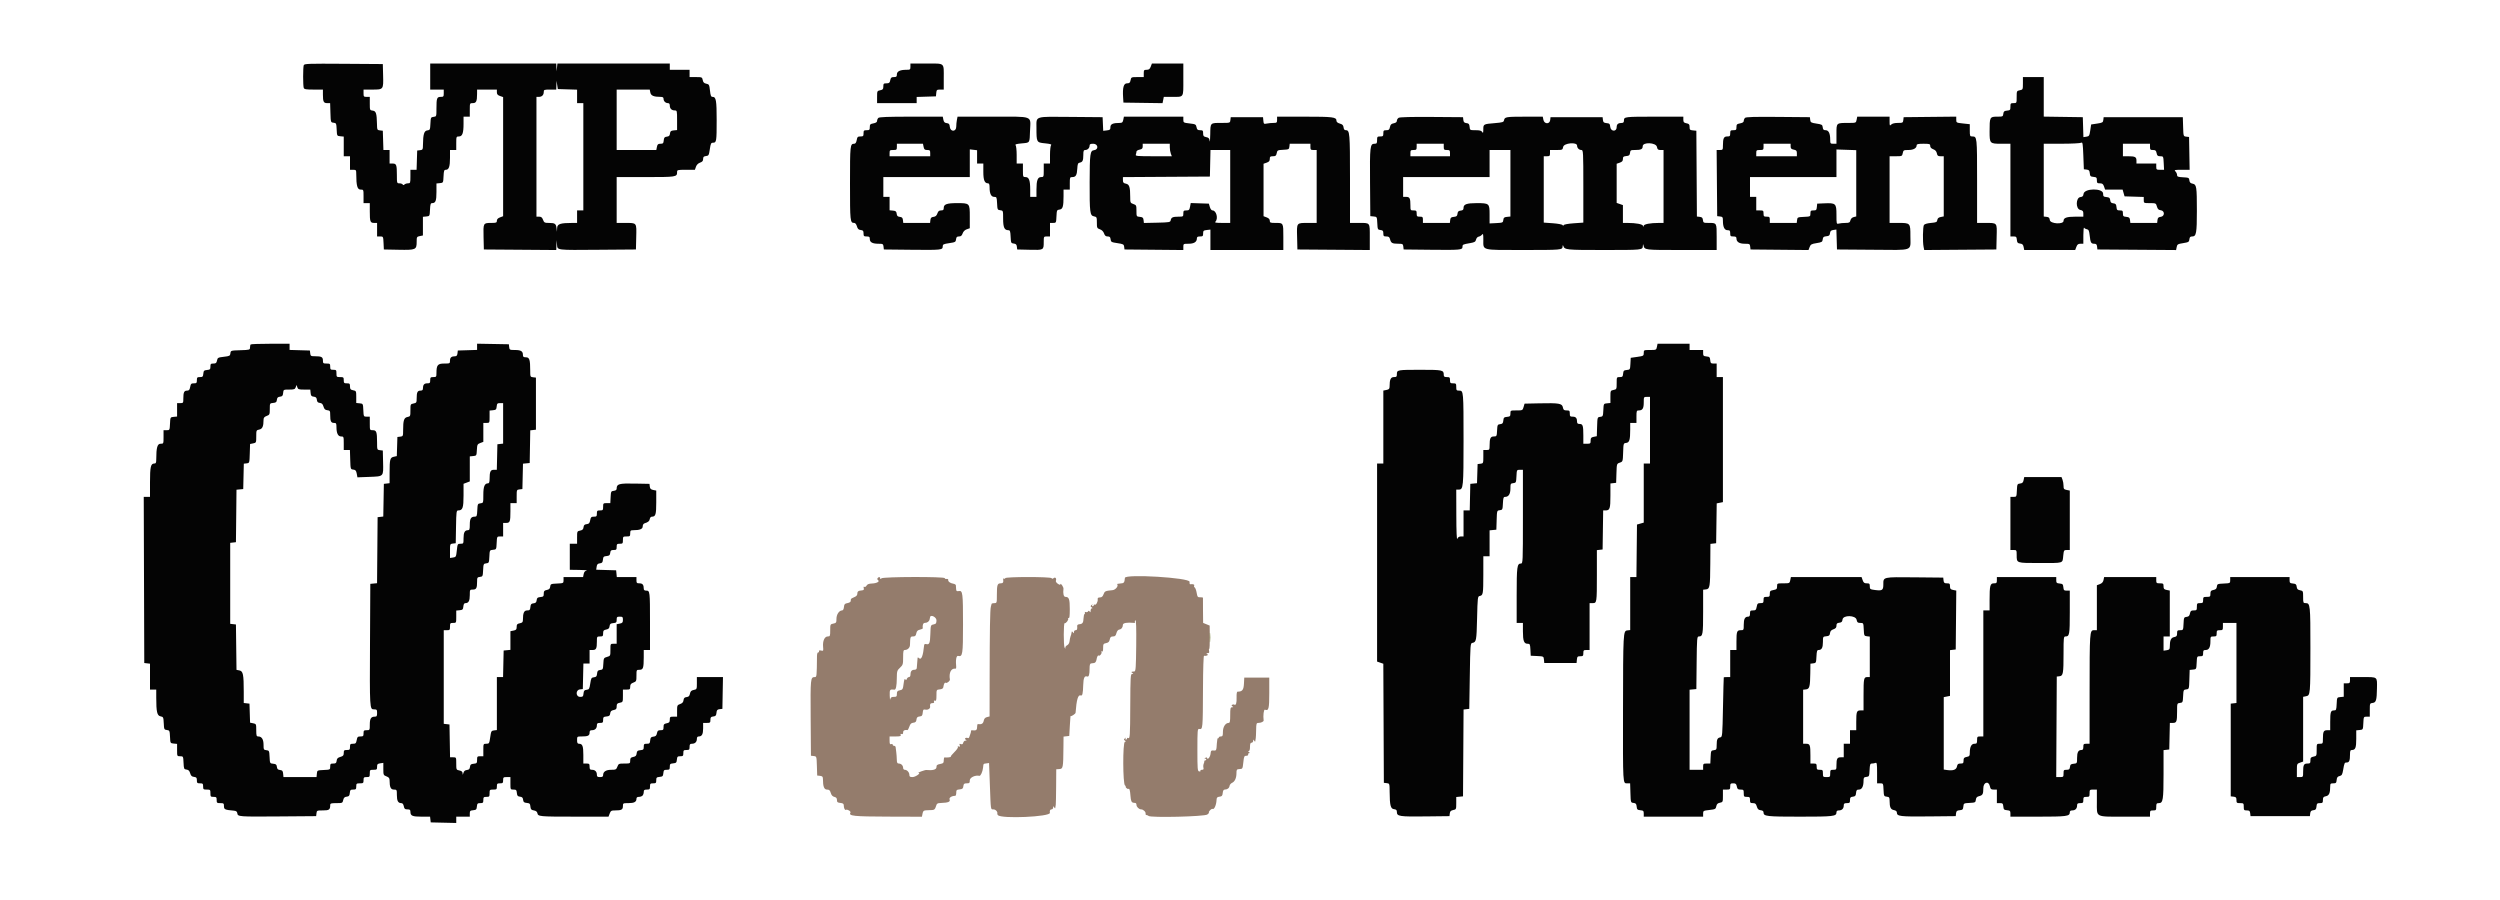 <svg xmlns="http://www.w3.org/2000/svg" xmlns:xlink="http://www.w3.org/1999/xlink" id="svg" width="400" height="144" viewBox="0, 0, 400,144"><g id="svgg"><path id="path0" d="M140.405 92.519 C 140.342 92.621,140.379 92.758,140.487 92.825 C 140.822 93.033,140.282 93.331,139.515 93.361 C 139.022 93.381,138.766 93.480,138.649 93.699 C 138.558 93.870,138.400 93.958,138.299 93.895 C 138.179 93.821,138.144 93.896,138.199 94.106 C 138.265 94.358,138.192 94.439,137.877 94.465 C 137.318 94.511,137.167 94.630,137.167 95.024 C 137.167 95.247,136.996 95.427,136.667 95.551 C 136.392 95.655,136.157 95.798,136.146 95.870 C 136.134 95.941,136.116 96.093,136.104 96.207 C 136.093 96.320,135.858 96.452,135.583 96.499 C 135.163 96.571,135.075 96.671,135.031 97.126 C 134.999 97.461,134.888 97.667,134.739 97.667 C 134.267 97.667,133.833 98.307,133.833 99.004 C 133.833 99.616,133.790 99.684,133.333 99.775 C 132.846 99.872,132.833 99.900,132.833 100.854 C 132.833 101.774,132.809 101.833,132.437 101.833 C 131.930 101.833,131.606 102.563,131.696 103.504 C 131.756 104.142,131.737 104.179,131.379 104.089 C 131.122 104.024,131.012 104.062,131.041 104.205 C 131.064 104.321,131.003 104.402,130.904 104.385 C 130.803 104.367,130.722 104.623,130.718 104.968 C 130.684 108.279,130.678 108.333,130.354 108.333 C 129.683 108.333,129.661 108.554,129.706 114.853 L 129.750 120.917 130.202 120.969 C 130.653 121.021,130.655 121.024,130.702 122.552 L 130.750 124.083 131.208 124.136 C 131.581 124.179,131.667 124.273,131.669 124.636 C 131.673 125.850,131.859 126.333,132.321 126.333 C 132.676 126.333,132.796 126.440,132.924 126.870 C 133.033 127.238,133.213 127.436,133.497 127.502 C 133.797 127.571,133.911 127.708,133.913 128.007 C 133.916 128.347,134.009 128.426,134.458 128.469 C 134.856 128.507,135.000 128.603,135.000 128.830 C 135.000 129.289,135.181 129.677,135.347 129.575 C 135.566 129.440,136.192 129.824,136.071 130.019 C 135.740 130.556,136.535 130.641,142.045 130.660 L 147.506 130.678 147.607 130.172 C 147.693 129.745,147.789 129.663,148.229 129.646 C 148.516 129.634,148.938 129.615,149.167 129.604 C 149.485 129.588,149.621 129.456,149.743 129.042 C 149.887 128.553,149.968 128.498,150.576 128.475 C 151.740 128.431,152.082 128.287,151.934 127.902 C 151.826 127.621,152.282 127.333,152.833 127.333 C 152.925 127.333,153.000 127.113,153.000 126.844 C 153.000 126.414,153.065 126.348,153.542 126.302 C 153.993 126.259,154.092 126.174,154.136 125.792 C 154.180 125.408,154.268 125.333,154.678 125.333 C 155.107 125.333,155.167 125.274,155.167 124.848 C 155.167 124.395,156.067 123.977,156.703 124.134 C 156.898 124.182,157.223 123.463,157.289 122.839 C 157.361 122.155,157.316 122.213,157.833 122.141 L 158.250 122.083 158.376 125.500 C 158.533 129.767,158.495 129.500,158.947 129.500 C 159.153 129.500,159.402 129.650,159.500 129.833 C 159.598 130.017,159.629 130.167,159.569 130.167 C 159.509 130.167,159.554 130.281,159.671 130.422 C 160.189 131.046,168.092 130.693,167.983 130.051 C 167.924 129.702,168.022 129.500,168.250 129.500 C 168.387 129.500,168.501 129.369,168.503 129.208 C 168.505 128.959,168.529 128.953,168.667 129.167 C 168.810 129.389,168.831 129.389,168.856 129.167 C 168.872 129.029,168.902 128.842,168.923 128.750 C 168.944 128.658,168.970 127.346,168.981 125.833 L 169.000 123.083 169.428 123.059 C 170.099 123.020,170.118 122.925,170.150 119.553 L 170.167 117.855 170.625 117.803 L 171.083 117.750 171.176 116.083 C 171.227 115.167,171.283 114.477,171.301 114.551 C 171.338 114.704,172.079 114.224,172.092 114.038 C 172.244 111.953,172.492 111.110,172.907 111.269 C 173.184 111.376,173.271 111.022,173.316 109.587 C 173.352 108.455,173.524 108.088,173.945 108.241 C 174.213 108.339,174.333 107.951,174.333 106.986 C 174.333 106.378,174.398 106.161,174.583 106.146 C 175.056 106.106,175.139 106.083,175.269 105.954 C 175.340 105.882,175.416 105.707,175.436 105.565 C 175.502 105.122,175.670 104.781,175.774 104.885 C 175.938 105.049,176.364 104.518,176.235 104.309 C 176.160 104.188,176.188 104.160,176.308 104.234 C 176.441 104.317,176.500 104.144,176.500 103.672 C 176.500 103.055,176.545 102.983,176.983 102.895 C 177.348 102.822,177.489 102.682,177.562 102.316 C 177.637 101.938,177.749 101.833,178.074 101.833 C 178.401 101.833,178.520 101.721,178.627 101.307 C 178.711 100.984,178.884 100.762,179.073 100.734 C 179.430 100.682,179.660 100.379,179.664 99.958 C 179.667 99.676,180.378 99.554,181.393 99.661 C 181.566 99.679,181.657 99.619,181.599 99.525 C 181.541 99.432,181.572 99.308,181.667 99.250 C 181.784 99.177,181.825 100.463,181.795 103.280 C 181.756 106.817,181.714 107.419,181.500 107.433 C 180.984 107.467,180.923 107.509,181.167 107.667 C 181.383 107.807,181.380 107.829,181.140 107.831 C 180.890 107.833,180.862 108.301,180.842 112.860 C 180.821 117.830,180.791 118.263,180.488 118.076 C 180.403 118.023,180.333 118.060,180.333 118.157 C 180.333 118.254,180.254 118.333,180.157 118.333 C 180.060 118.333,180.033 118.240,180.098 118.125 C 180.186 117.969,180.157 117.971,179.984 118.132 C 179.790 118.312,179.789 118.370,179.979 118.487 C 180.168 118.604,180.168 118.638,179.977 118.702 C 179.624 118.820,179.646 125.447,180.000 125.670 C 180.137 125.757,180.191 125.829,180.118 125.831 C 180.046 125.832,180.084 125.938,180.202 126.066 C 180.320 126.194,180.473 126.264,180.543 126.222 C 180.715 126.118,180.809 126.439,180.878 127.371 C 180.936 128.146,181.046 128.396,181.347 128.438 C 181.431 128.449,181.575 128.468,181.667 128.479 C 181.758 128.491,181.833 128.618,181.833 128.762 C 181.833 129.104,182.236 129.500,182.583 129.500 C 182.928 129.500,183.354 129.914,183.295 130.192 C 183.270 130.307,183.338 130.405,183.444 130.409 C 183.551 130.413,183.698 130.476,183.770 130.548 C 184.087 130.864,192.739 130.656,193.174 130.322 C 193.399 130.149,193.515 130.006,193.433 130.004 C 193.350 130.002,193.416 129.852,193.580 129.671 C 193.744 129.489,193.939 129.379,194.014 129.425 C 194.264 129.580,194.612 128.799,194.646 128.011 C 194.663 127.608,194.747 127.513,195.125 127.469 C 195.507 127.425,195.592 127.326,195.636 126.875 C 195.672 126.500,195.774 126.333,195.969 126.331 C 196.383 126.327,196.683 126.092,196.732 125.733 C 196.756 125.559,196.934 125.345,197.127 125.257 C 197.575 125.053,197.833 124.485,197.833 123.700 C 197.834 123.156,197.884 123.080,198.261 123.059 C 198.821 123.026,198.815 123.036,198.931 121.987 C 199.042 120.981,199.072 120.922,199.470 120.919 C 199.624 120.918,199.731 120.823,199.708 120.708 C 199.685 120.594,199.760 120.499,199.875 120.497 C 200.014 120.496,200.000 120.441,199.833 120.333 C 199.667 120.226,199.653 120.171,199.792 120.169 C 199.923 120.168,200.000 119.921,200.000 119.500 C 200.000 119.019,200.069 118.833,200.250 118.833 C 200.387 118.833,200.501 118.702,200.503 118.542 C 200.505 118.292,200.529 118.286,200.667 118.500 C 200.810 118.722,200.831 118.722,200.856 118.500 C 200.872 118.362,200.902 118.175,200.923 118.083 C 200.944 117.992,200.970 117.410,200.981 116.792 C 200.999 115.743,201.025 115.666,201.375 115.664 C 201.772 115.661,202.205 115.451,202.181 115.273 C 202.076 114.488,202.199 113.477,202.390 113.550 C 202.988 113.779,203.083 113.412,203.083 110.881 L 203.083 108.417 201.083 108.417 L 199.083 108.417 199.033 109.374 C 198.980 110.403,198.768 110.667,197.996 110.667 C 197.897 110.667,197.837 111.041,197.854 111.559 C 197.884 112.486,197.754 112.907,197.488 112.743 C 197.403 112.690,197.250 112.698,197.149 112.761 C 197.020 112.840,197.033 112.918,197.191 113.018 C 197.367 113.130,197.352 113.162,197.125 113.164 C 196.873 113.166,196.833 113.338,196.833 114.417 C 196.833 115.417,196.783 115.667,196.583 115.667 C 196.077 115.667,195.667 116.300,195.667 117.083 C 195.667 117.722,195.617 117.833,195.333 117.833 C 195.150 117.833,195.000 117.913,195.000 118.010 C 195.000 118.107,194.943 118.151,194.873 118.108 C 194.803 118.065,194.723 118.451,194.695 118.966 C 194.633 120.093,194.612 120.133,194.121 120.079 C 193.801 120.044,193.728 120.122,193.697 120.534 C 193.654 121.100,193.244 121.635,193.118 121.290 C 193.059 121.131,192.989 121.137,192.813 121.316 C 192.668 121.463,192.660 121.506,192.792 121.431 C 192.906 121.367,193.000 121.393,193.000 121.490 C 193.000 121.587,192.925 121.667,192.833 121.667 C 192.742 121.667,192.679 121.723,192.693 121.792 C 192.708 121.860,192.662 122.049,192.591 122.211 C 192.520 122.373,192.501 122.654,192.549 122.836 C 192.614 123.083,192.553 123.167,192.308 123.167 C 192.128 123.167,192.023 123.235,192.074 123.319 C 192.126 123.402,192.037 123.451,191.876 123.428 C 191.608 123.388,191.583 123.099,191.583 119.984 C 191.583 116.828,191.604 116.587,191.877 116.633 C 192.449 116.729,192.452 116.691,192.479 110.115 C 192.491 106.980,192.562 104.852,192.652 104.907 C 192.735 104.959,192.929 104.953,193.082 104.894 C 193.305 104.809,193.316 104.758,193.139 104.646 C 192.972 104.540,192.994 104.504,193.228 104.503 C 193.456 104.501,193.516 104.412,193.452 104.167 C 193.404 103.983,193.414 103.833,193.474 103.833 C 193.534 103.833,193.575 102.991,193.565 101.963 L 193.547 100.093 193.024 99.879 L 192.500 99.666 192.480 97.708 C 192.469 96.631,192.466 95.704,192.473 95.648 C 192.479 95.592,192.284 95.555,192.039 95.565 C 191.637 95.581,191.580 95.510,191.467 94.845 C 191.397 94.440,191.254 94.054,191.149 93.989 C 191.044 93.924,191.009 93.787,191.072 93.685 C 191.172 93.522,190.858 93.417,190.458 93.480 C 190.390 93.491,190.333 93.425,190.333 93.333 C 190.333 93.242,190.333 93.129,190.333 93.083 C 190.333 92.428,180.054 91.807,179.987 92.458 C 179.905 93.261,179.860 93.313,179.207 93.363 C 178.918 93.385,178.707 93.430,178.740 93.462 C 179.010 93.732,178.511 94.379,177.994 94.428 C 176.852 94.536,176.750 94.583,176.568 95.083 C 176.435 95.446,176.275 95.585,175.984 95.590 C 175.701 95.595,175.598 95.680,175.632 95.880 C 175.696 96.254,175.359 96.869,175.158 96.745 C 175.071 96.691,175.000 96.726,175.000 96.823 C 175.000 96.921,174.921 97.000,174.823 97.000 C 174.726 97.000,174.700 96.906,174.765 96.792 C 174.853 96.636,174.824 96.638,174.651 96.799 C 174.454 96.982,174.456 97.037,174.668 97.171 C 174.834 97.276,174.847 97.329,174.708 97.331 C 174.594 97.332,174.499 97.502,174.497 97.708 C 174.496 97.982,174.456 98.022,174.352 97.857 C 174.245 97.689,174.177 97.681,174.087 97.827 C 174.021 97.935,173.857 97.981,173.724 97.930 C 173.591 97.879,173.525 97.906,173.577 97.990 C 173.629 98.075,173.608 98.183,173.530 98.231 C 173.452 98.280,173.377 98.598,173.365 98.939 C 173.338 99.647,173.200 99.839,172.687 99.878 C 172.472 99.894,172.334 100.009,172.348 100.161 C 172.395 100.667,172.329 100.833,172.083 100.833 C 171.946 100.833,171.832 100.965,171.831 101.125 C 171.829 101.374,171.805 101.380,171.667 101.167 C 171.578 101.029,171.493 100.992,171.477 101.083 C 171.413 101.466,171.379 101.596,171.283 101.833 C 171.227 101.971,171.159 102.307,171.132 102.579 C 171.102 102.883,170.949 103.142,170.737 103.247 C 170.546 103.342,170.419 103.531,170.455 103.668 C 170.499 103.839,170.462 103.827,170.338 103.630 C 170.153 103.338,170.160 99.625,170.345 99.708 C 170.538 99.793,171.017 99.163,170.902 98.976 C 170.827 98.855,170.855 98.827,170.974 98.901 C 171.114 98.987,171.167 98.596,171.167 97.460 C 171.167 95.851,171.041 95.500,170.467 95.500 C 170.185 95.500,170.055 94.964,170.155 94.206 C 170.170 94.090,170.066 93.830,169.925 93.627 C 169.783 93.425,169.667 93.353,169.667 93.467 C 169.667 93.616,169.553 93.600,169.260 93.408 C 169.033 93.259,168.892 93.040,168.941 92.912 C 169.080 92.550,168.847 92.281,168.583 92.500 C 168.431 92.626,168.330 92.629,168.255 92.508 C 168.105 92.265,160.833 92.267,160.833 92.510 C 160.833 92.607,160.753 92.637,160.656 92.576 C 160.558 92.516,160.492 92.568,160.509 92.692 C 160.576 93.186,160.483 93.333,160.101 93.333 C 159.583 93.333,159.500 93.589,159.500 95.180 C 159.500 96.477,159.493 96.500,159.083 96.500 C 158.854 96.500,158.661 96.556,158.654 96.625 C 158.647 96.694,158.594 96.900,158.536 97.083 C 158.408 97.491,158.351 100.877,158.341 108.690 L 158.333 114.631 157.912 114.736 C 157.614 114.811,157.461 114.988,157.391 115.338 C 157.299 115.795,157.031 115.944,156.458 115.853 C 156.390 115.842,156.333 116.058,156.333 116.333 C 156.333 116.822,156.169 116.928,155.539 116.845 C 155.423 116.830,155.341 116.877,155.357 116.950 C 155.373 117.024,155.337 117.215,155.276 117.375 C 155.216 117.535,155.130 117.784,155.085 117.927 C 155.039 118.071,154.927 118.141,154.835 118.084 C 154.742 118.027,154.584 118.032,154.482 118.094 C 154.354 118.174,154.366 118.252,154.524 118.352 C 154.704 118.465,154.694 118.495,154.478 118.497 C 154.328 118.499,154.166 118.650,154.118 118.834 C 154.056 119.073,153.947 119.136,153.736 119.055 C 153.504 118.966,153.466 119.004,153.556 119.240 C 153.643 119.464,153.607 119.513,153.410 119.437 C 153.249 119.375,153.192 119.405,153.260 119.516 C 153.321 119.615,153.070 119.984,152.703 120.337 C 152.335 120.690,152.077 121.021,152.128 121.073 C 152.211 121.155,151.463 121.240,151.125 121.186 C 151.056 121.176,151.000 121.383,151.000 121.648 C 151.000 122.066,150.923 122.144,150.417 122.239 C 149.938 122.329,149.833 122.422,149.833 122.758 C 149.833 123.141,149.203 123.306,148.154 123.196 C 148.101 123.191,147.764 123.291,147.404 123.419 C 147.044 123.547,146.844 123.655,146.958 123.659 C 147.412 123.675,146.476 124.333,146.000 124.333 C 145.605 124.333,145.500 124.261,145.500 123.988 C 145.500 123.579,145.130 123.167,144.762 123.167 C 144.618 123.167,144.500 123.032,144.500 122.867 C 144.500 122.483,144.184 122.167,143.800 122.167 C 143.566 122.167,143.498 122.028,143.489 121.542 C 143.484 121.198,143.443 120.654,143.400 120.333 C 143.357 120.013,143.312 119.656,143.300 119.542 C 143.288 119.427,143.178 119.333,143.056 119.333 C 142.933 119.333,142.833 119.250,142.833 119.149 C 142.833 119.047,142.721 119.008,142.583 119.060 C 142.387 119.136,142.333 119.014,142.333 118.495 L 142.333 117.833 143.268 117.833 C 144.015 117.833,144.184 117.785,144.110 117.592 C 144.048 117.430,144.097 117.381,144.258 117.443 C 144.422 117.506,144.500 117.423,144.500 117.184 C 144.500 116.874,144.739 116.746,145.197 116.810 C 145.259 116.818,145.395 116.569,145.498 116.256 C 145.642 115.821,145.791 115.675,146.135 115.635 C 146.482 115.595,146.595 115.482,146.635 115.135 C 146.675 114.789,146.789 114.675,147.135 114.635 C 147.509 114.592,147.592 114.491,147.637 114.025 C 147.684 113.533,147.739 113.475,148.094 113.543 C 148.482 113.617,148.873 113.357,148.819 113.059 C 148.751 112.675,148.865 112.500,149.184 112.500 C 149.423 112.500,149.506 112.422,149.443 112.258 C 149.381 112.097,149.430 112.048,149.592 112.110 C 149.785 112.184,149.833 112.017,149.833 111.278 C 149.833 110.363,149.838 110.354,150.360 110.302 C 150.719 110.267,150.901 110.153,150.931 109.945 C 151.008 109.405,151.160 109.143,151.333 109.250 C 151.513 109.361,152.022 108.944,151.983 108.717 C 151.798 107.625,152.190 106.874,152.886 106.986 C 152.961 106.998,153.009 106.874,152.992 106.712 C 152.878 105.601,153.007 104.866,153.303 104.944 C 154.018 105.131,154.083 104.713,154.083 99.933 C 154.083 94.870,154.032 94.457,153.413 94.570 C 153.070 94.632,152.996 94.576,152.979 94.239 C 152.968 94.016,152.949 93.747,152.938 93.642 C 152.926 93.536,152.735 93.422,152.513 93.388 C 152.025 93.314,151.664 93.037,151.714 92.776 C 151.734 92.670,151.619 92.605,151.458 92.632 C 151.298 92.659,151.167 92.603,151.167 92.507 C 151.167 92.244,141.298 92.269,141.033 92.533 C 140.878 92.689,140.833 92.689,140.833 92.533 C 140.833 92.282,140.557 92.272,140.405 92.519 M149.833 99.237 C 149.833 99.725,149.767 99.821,149.368 99.909 C 148.908 100.010,148.903 100.025,148.856 101.462 C 148.809 102.927,148.697 103.187,148.176 103.051 C 148.016 103.009,147.879 103.074,147.867 103.196 C 147.692 104.981,147.411 105.678,147.023 105.289 C 146.919 105.185,146.825 105.171,146.815 105.258 C 146.791 105.472,146.707 106.513,146.685 106.875 C 146.673 107.067,146.530 107.167,146.268 107.167 C 145.861 107.167,145.667 107.441,145.667 108.014 C 145.667 108.189,145.562 108.333,145.434 108.333 C 145.307 108.333,145.153 108.462,145.092 108.620 C 145.002 108.854,144.956 108.865,144.840 108.677 C 144.745 108.524,144.657 108.767,144.578 109.398 C 144.469 110.276,144.422 110.357,143.980 110.446 C 143.585 110.525,143.500 110.626,143.500 111.021 C 143.500 111.440,143.438 111.500,143.012 111.500 C 142.638 111.500,142.506 111.588,142.451 111.875 C 142.411 112.081,142.369 111.819,142.356 111.292 C 142.333 110.308,142.365 110.267,143.118 110.346 C 143.348 110.370,143.477 109.737,143.488 108.525 C 143.499 107.386,143.535 107.268,144.000 106.833 C 144.465 106.399,144.500 106.283,144.500 105.183 C 144.500 104.169,144.542 103.999,144.792 103.995 C 145.222 103.987,145.582 103.635,145.595 103.208 C 145.637 101.879,145.654 101.833,146.087 101.833 C 146.420 101.833,146.529 101.730,146.607 101.342 C 146.680 100.973,146.823 100.826,147.182 100.747 C 147.444 100.689,147.651 100.591,147.643 100.529 C 147.573 100.025,147.704 99.666,147.958 99.664 C 148.377 99.660,148.680 99.432,148.748 99.067 C 148.781 98.892,148.814 98.731,148.821 98.708 C 148.948 98.293,149.833 98.755,149.833 99.237 " stroke="none" fill="#947c6c" fill-rule="evenodd"></path><path id="path1" d="M48.602 10.428 C 48.470 10.773,48.469 13.726,48.601 14.070 C 48.683 14.283,48.987 14.333,50.184 14.333 L 51.667 14.333 51.667 15.153 C 51.667 16.271,51.782 16.500,52.345 16.500 L 52.821 16.500 52.869 18.042 C 52.917 19.580,52.918 19.583,53.367 19.635 C 53.797 19.685,53.820 19.736,53.867 20.719 C 53.917 21.749,53.917 21.750,54.458 21.802 L 55.000 21.854 55.000 23.427 L 55.000 25.000 55.500 25.000 L 56.000 25.000 56.000 26.083 L 56.000 27.167 56.500 27.167 C 56.977 27.167,57.000 27.199,57.001 27.875 C 57.005 29.724,57.176 30.333,57.690 30.333 C 58.166 30.333,58.167 30.336,58.167 31.417 L 58.167 32.500 58.667 32.500 L 59.167 32.500 59.167 33.820 C 59.167 35.464,59.242 35.667,59.851 35.667 L 60.333 35.667 60.333 36.750 L 60.333 37.833 60.825 37.833 C 61.313 37.833,61.318 37.844,61.367 38.875 L 61.417 39.917 63.775 39.963 C 66.536 40.017,66.667 39.959,66.667 38.676 C 66.667 37.919,66.694 37.869,67.167 37.775 L 67.667 37.675 67.667 36.181 L 67.667 34.688 68.208 34.636 C 68.750 34.583,68.750 34.583,68.800 33.542 C 68.841 32.679,68.899 32.500,69.141 32.500 C 69.692 32.500,69.833 32.139,69.833 30.727 L 69.833 29.354 70.375 29.302 C 70.917 29.250,70.917 29.250,70.966 28.208 C 71.009 27.310,71.060 27.167,71.335 27.167 C 71.820 27.167,72.000 26.650,72.000 25.261 L 72.000 24.000 72.500 24.000 L 73.000 24.000 73.000 22.917 C 73.000 21.869,73.014 21.833,73.421 21.833 C 73.974 21.833,74.167 21.313,74.167 19.822 L 74.167 18.667 74.667 18.667 L 75.167 18.667 75.167 17.583 C 75.167 16.500,75.167 16.500,75.647 16.500 C 76.192 16.500,76.327 16.211,76.331 15.042 L 76.333 14.333 77.917 14.333 L 79.500 14.333 79.500 14.759 C 79.500 15.081,79.621 15.226,80.000 15.358 L 80.500 15.533 80.500 25.063 L 80.500 34.594 80.000 34.782 C 79.664 34.909,79.500 35.085,79.500 35.319 C 79.500 35.627,79.400 35.667,78.625 35.669 C 77.309 35.673,77.316 35.661,77.369 37.930 L 77.417 39.917 83.208 39.960 L 89.000 40.004 89.029 39.210 L 89.058 38.417 89.122 39.124 C 89.206 40.058,88.883 40.018,95.833 39.963 L 101.750 39.917 101.797 37.930 C 101.853 35.585,101.921 35.673,100.042 35.669 L 98.667 35.667 98.667 32.000 L 98.667 28.333 103.300 28.333 C 108.203 28.333,108.333 28.313,108.333 27.550 C 108.333 27.180,108.382 27.167,109.759 27.167 L 111.184 27.167 111.354 26.679 C 111.462 26.369,111.703 26.129,112.012 26.021 C 112.375 25.894,112.500 25.745,112.500 25.436 C 112.500 25.108,112.595 25.011,112.958 24.969 C 113.384 24.920,113.428 24.843,113.571 23.875 C 113.707 22.957,113.769 22.833,114.095 22.833 C 114.632 22.833,114.667 22.617,114.667 19.225 C 114.667 16.060,114.569 15.500,114.016 15.500 C 113.765 15.500,113.689 15.318,113.596 14.494 C 113.490 13.558,113.449 13.482,113.008 13.393 C 112.652 13.322,112.511 13.179,112.438 12.816 C 112.345 12.348,112.312 12.333,111.338 12.333 L 110.333 12.333 110.333 11.750 L 110.333 11.167 108.750 11.167 L 107.167 11.167 107.167 10.667 L 107.167 10.167 98.177 10.167 L 89.187 10.167 89.121 10.792 L 89.056 11.417 89.028 10.792 L 89.000 10.167 78.917 10.167 L 68.833 10.167 68.833 12.250 L 68.833 14.333 69.917 14.333 L 71.000 14.333 71.000 14.917 C 71.000 15.449,70.958 15.500,70.518 15.500 C 69.909 15.500,69.833 15.703,69.833 17.336 C 69.833 18.640,69.832 18.645,69.375 18.697 C 68.936 18.748,68.915 18.794,68.867 19.781 C 68.820 20.763,68.796 20.815,68.369 20.865 C 67.866 20.923,67.694 21.479,67.676 23.114 C 67.667 23.930,67.641 23.981,67.208 24.031 L 66.750 24.083 66.702 25.625 L 66.654 27.167 66.160 27.167 L 65.667 27.167 65.667 28.250 C 65.667 29.269,65.644 29.333,65.283 29.333 C 65.072 29.333,64.818 29.415,64.719 29.515 C 64.588 29.645,64.506 29.645,64.426 29.515 C 64.364 29.415,64.131 29.333,63.907 29.333 C 63.510 29.333,63.500 29.302,63.500 28.014 C 63.500 26.369,63.425 26.167,62.816 26.167 L 62.333 26.167 62.333 25.083 L 62.333 24.000 61.840 24.000 L 61.346 24.000 61.298 22.458 L 61.250 20.917 60.792 20.864 C 60.349 20.813,60.333 20.775,60.314 19.781 C 60.282 18.140,60.156 17.759,59.624 17.697 C 59.178 17.646,59.167 17.618,59.167 16.572 L 59.167 15.500 58.667 15.500 C 58.206 15.500,58.167 15.454,58.167 14.917 L 58.167 14.333 59.563 14.333 C 61.360 14.333,61.357 14.337,61.297 12.059 L 61.250 10.250 54.977 10.206 C 49.365 10.167,48.693 10.191,48.602 10.428 M145.667 10.667 C 145.667 11.138,145.628 11.167,145.011 11.167 C 144.007 11.167,143.500 11.417,143.500 11.913 C 143.500 12.265,143.422 12.333,143.021 12.333 C 142.622 12.333,142.525 12.417,142.442 12.833 C 142.357 13.257,142.264 13.333,141.837 13.333 C 141.387 13.333,141.333 13.387,141.333 13.838 C 141.333 14.264,141.257 14.357,140.833 14.442 C 140.346 14.539,140.333 14.566,140.333 15.521 L 140.333 16.500 143.500 16.500 L 146.667 16.500 146.667 16.006 L 146.667 15.513 148.208 15.465 L 149.750 15.417 149.802 14.875 C 149.850 14.379,149.903 14.333,150.427 14.333 L 151.000 14.333 151.000 12.514 C 151.000 9.958,151.246 10.167,148.232 10.167 L 145.667 10.167 145.667 10.667 M184.116 10.667 C 183.968 11.057,183.825 11.167,183.463 11.167 C 183.045 11.167,183.000 11.223,183.000 11.750 L 183.000 12.333 181.996 12.333 C 181.013 12.333,180.989 12.344,180.892 12.833 C 180.809 13.247,180.710 13.333,180.323 13.333 C 179.785 13.333,179.596 14.012,179.697 15.583 L 179.750 16.417 182.878 16.462 L 186.007 16.507 186.108 16.004 L 186.208 15.500 187.507 15.500 C 189.464 15.500,189.333 15.699,189.333 12.732 L 189.333 10.167 186.819 10.167 L 184.304 10.167 184.116 10.667 M323.667 13.338 C 323.667 14.320,323.656 14.344,323.167 14.442 C 322.679 14.539,322.667 14.566,322.667 15.521 C 322.667 16.498,322.665 16.500,322.167 16.500 C 321.708 16.500,321.667 16.547,321.667 17.073 C 321.667 17.597,321.621 17.650,321.125 17.698 C 320.674 17.741,320.575 17.826,320.531 18.208 C 320.480 18.650,320.442 18.667,319.510 18.667 C 318.371 18.667,318.333 18.742,318.333 21.032 C 318.333 22.959,318.372 23.000,320.173 23.000 L 321.667 23.000 321.667 30.417 L 321.667 37.833 322.156 37.833 C 322.586 37.833,322.652 37.899,322.698 38.375 C 322.741 38.828,322.826 38.925,323.215 38.970 C 323.577 39.012,323.701 39.131,323.777 39.512 L 323.875 40.000 327.952 40.000 L 332.029 40.000 332.218 39.500 C 332.365 39.110,332.508 39.000,332.870 39.000 L 333.333 39.000 333.336 37.625 C 333.337 36.869,333.394 36.335,333.461 36.439 C 333.528 36.543,333.733 36.656,333.917 36.691 C 334.187 36.742,334.269 36.930,334.350 37.687 C 334.473 38.820,334.573 39.000,335.082 39.000 C 335.390 39.000,335.490 39.102,335.531 39.458 L 335.583 39.917 341.878 39.962 L 348.174 40.007 348.269 39.528 C 348.357 39.092,348.450 39.036,349.308 38.900 C 350.168 38.763,350.255 38.710,350.303 38.292 C 350.344 37.930,350.442 37.833,350.765 37.833 C 351.401 37.833,351.500 37.285,351.500 33.760 C 351.500 29.841,351.449 29.515,350.820 29.389 C 350.468 29.319,350.339 29.186,350.301 28.856 C 350.253 28.445,350.188 28.413,349.292 28.367 C 348.483 28.324,348.333 28.268,348.333 28.004 C 348.333 27.831,348.215 27.573,348.071 27.429 C 347.833 27.190,347.925 27.167,349.076 27.167 L 350.342 27.167 350.296 24.542 L 350.250 21.917 349.798 21.865 C 349.347 21.812,349.345 21.809,349.298 20.281 L 349.250 18.750 342.917 18.750 L 336.583 18.750 336.532 19.191 C 336.486 19.590,336.391 19.645,335.532 19.774 L 334.583 19.917 334.442 20.859 C 334.311 21.726,334.263 21.806,333.823 21.870 L 333.345 21.941 333.297 20.345 L 333.250 18.750 330.125 18.705 L 327.000 18.659 327.000 15.496 L 327.000 12.333 325.333 12.333 L 323.667 12.333 323.667 13.338 M90.792 14.298 L 92.333 14.346 92.333 15.423 L 92.333 16.500 92.833 16.500 L 93.333 16.500 93.333 25.083 L 93.333 33.667 92.833 33.667 L 92.333 33.667 92.333 34.667 L 92.333 35.667 91.625 35.668 C 89.643 35.672,89.169 35.827,89.140 36.482 L 89.113 37.083 89.043 36.501 C 88.957 35.787,88.790 35.672,87.828 35.669 C 87.143 35.667,87.056 35.620,86.884 35.167 C 86.742 34.789,86.590 34.667,86.264 34.667 L 85.833 34.667 85.833 25.083 L 85.833 15.500 86.217 15.500 C 86.705 15.500,87.000 15.205,87.000 14.717 C 87.000 14.359,87.068 14.333,88.000 14.333 L 89.000 14.333 89.024 13.625 L 89.047 12.917 89.149 13.583 L 89.250 14.250 90.792 14.298 M104.054 14.811 C 104.154 15.310,104.604 15.500,105.688 15.500 C 106.038 15.500,106.167 15.581,106.167 15.800 C 106.167 16.184,106.483 16.500,106.867 16.500 C 107.069 16.500,107.167 16.625,107.167 16.883 C 107.167 17.372,107.462 17.667,107.950 17.667 C 108.323 17.667,108.333 17.709,108.333 19.239 L 108.333 20.812 107.792 20.864 C 107.344 20.908,107.241 20.994,107.198 21.365 C 107.158 21.711,107.045 21.825,106.698 21.865 C 106.328 21.908,106.241 22.010,106.198 22.458 C 106.152 22.929,106.084 23.000,105.677 23.000 C 105.290 23.000,105.191 23.087,105.108 23.500 L 105.008 24.000 101.837 24.000 L 98.667 24.000 98.667 19.167 L 98.667 14.333 101.313 14.333 L 103.958 14.333 104.054 14.811 M140.533 18.867 C 140.423 18.977,140.333 19.193,140.333 19.348 C 140.333 19.538,140.143 19.665,139.750 19.739 C 139.240 19.835,139.167 19.910,139.167 20.341 C 139.167 20.777,139.109 20.833,138.667 20.833 C 138.222 20.833,138.167 20.889,138.167 21.333 C 138.167 21.776,138.110 21.833,137.674 21.833 C 137.243 21.833,137.168 21.906,137.072 22.417 C 136.999 22.810,136.871 23.000,136.681 23.000 C 136.021 23.000,136.000 23.193,136.000 29.333 C 136.000 35.465,136.022 35.667,136.676 35.667 C 136.844 35.667,137.012 35.878,137.106 36.208 C 137.225 36.626,137.365 36.762,137.714 36.803 C 138.092 36.847,138.167 36.936,138.167 37.344 C 138.167 37.777,138.225 37.833,138.667 37.833 C 139.087 37.833,139.167 37.899,139.167 38.244 C 139.167 38.765,139.600 39.000,140.561 39.000 C 141.255 39.000,141.315 39.034,141.364 39.458 L 141.417 39.917 145.750 39.964 C 150.617 40.016,150.833 39.994,150.833 39.443 C 150.833 39.099,150.943 39.042,151.875 38.904 C 152.843 38.761,152.920 38.718,152.969 38.292 C 153.011 37.929,153.108 37.833,153.436 37.833 C 153.745 37.833,153.894 37.708,154.021 37.345 C 154.129 37.036,154.369 36.795,154.679 36.687 L 155.167 36.517 155.167 34.671 C 155.167 32.496,155.170 32.500,153.083 32.500 C 151.521 32.500,151.000 32.687,151.000 33.246 C 151.000 33.586,150.918 33.667,150.575 33.667 C 150.254 33.667,150.107 33.787,149.978 34.157 C 149.856 34.509,149.683 34.661,149.362 34.699 C 149.016 34.739,148.905 34.852,148.864 35.208 L 148.811 35.667 146.667 35.667 L 144.522 35.667 144.469 35.208 C 144.428 34.851,144.318 34.739,143.968 34.698 C 143.622 34.658,143.508 34.545,143.468 34.198 C 143.426 33.828,143.323 33.741,142.875 33.698 L 142.333 33.646 142.333 32.573 L 142.333 31.500 141.833 31.500 L 141.333 31.500 141.333 29.917 L 141.333 28.333 148.250 28.333 L 155.167 28.333 155.167 26.117 L 155.167 23.900 155.750 23.968 L 156.333 24.036 156.333 25.102 L 156.333 26.167 156.833 26.167 L 157.333 26.167 157.333 27.488 C 157.333 28.839,157.537 29.333,158.095 29.333 C 158.261 29.333,158.333 29.532,158.333 29.989 C 158.333 30.986,158.584 31.500,159.071 31.500 C 159.461 31.500,159.487 31.558,159.534 32.542 C 159.581 33.540,159.602 33.586,160.042 33.636 C 160.498 33.689,160.500 33.694,160.500 34.999 C 160.500 36.388,160.703 36.833,161.337 36.833 C 161.605 36.833,161.658 36.984,161.700 37.875 C 161.748 38.867,161.771 38.919,162.198 38.968 C 162.545 39.008,162.658 39.122,162.698 39.468 L 162.750 39.917 164.737 39.964 C 167.005 40.018,166.994 40.024,166.997 38.708 C 167.000 37.848,167.008 37.833,167.500 37.833 L 168.000 37.833 168.000 36.750 L 168.000 35.667 168.492 35.667 C 168.979 35.667,168.985 35.656,169.034 34.625 C 169.081 33.638,169.107 33.581,169.523 33.532 C 170.039 33.473,170.167 33.049,170.167 31.396 L 170.167 30.333 170.667 30.333 L 171.167 30.333 171.167 29.333 C 171.167 28.392,171.190 28.333,171.563 28.333 C 172.127 28.333,172.306 28.034,172.365 26.997 C 172.408 26.240,172.473 26.076,172.750 26.024 C 173.217 25.936,173.328 25.701,173.331 24.792 C 173.333 24.141,173.387 24.000,173.633 24.000 C 174.017 24.000,174.333 23.684,174.333 23.300 C 174.333 23.068,174.466 23.000,174.917 23.000 C 175.709 23.000,175.824 23.940,175.044 24.031 C 174.419 24.103,174.355 24.573,174.343 29.185 C 174.331 34.004,174.391 34.487,175.024 34.613 C 175.477 34.704,175.500 34.751,175.500 35.613 C 175.500 36.463,175.529 36.528,175.988 36.687 C 176.297 36.795,176.538 37.036,176.646 37.345 C 176.772 37.708,176.922 37.833,177.230 37.833 C 177.558 37.833,177.656 37.929,177.697 38.292 C 177.746 38.717,177.824 38.761,178.783 38.903 C 179.723 39.042,179.821 39.095,179.867 39.486 L 179.917 39.917 184.625 39.961 L 189.333 40.005 189.333 39.503 C 189.333 39.012,189.352 39.000,190.155 39.000 C 191.039 39.000,191.500 38.711,191.500 38.155 C 191.500 37.909,191.617 37.833,192.000 37.833 C 192.440 37.833,192.500 37.776,192.500 37.352 C 192.500 36.925,192.567 36.862,193.083 36.802 L 193.667 36.734 193.667 38.367 L 193.667 40.000 199.500 40.000 L 205.333 40.000 205.333 37.934 C 205.333 35.602,205.371 35.667,203.986 35.667 C 203.266 35.667,203.167 35.624,203.167 35.319 C 203.167 35.085,203.002 34.909,202.667 34.782 L 202.167 34.594 202.167 30.396 L 202.167 26.199 202.667 26.025 C 203.046 25.893,203.167 25.748,203.167 25.425 C 203.167 25.063,203.241 25.000,203.671 25.000 C 204.096 25.000,204.190 24.923,204.273 24.508 C 204.367 24.040,204.419 24.013,205.311 23.966 C 206.197 23.919,206.253 23.891,206.303 23.458 L 206.355 23.000 208.011 23.000 L 209.667 23.000 209.667 23.500 C 209.667 23.944,209.722 24.000,210.167 24.000 L 210.667 24.000 210.667 29.833 L 210.667 35.667 209.292 35.669 C 207.413 35.673,207.480 35.585,207.536 37.930 L 207.583 39.917 213.375 39.960 L 219.167 40.004 219.167 37.937 C 219.167 35.534,219.275 35.667,217.320 35.667 L 216.000 35.667 216.000 28.572 C 216.000 21.285,215.961 20.833,215.339 20.833 C 215.118 20.833,215.006 20.696,214.969 20.380 C 214.929 20.031,214.792 19.892,214.375 19.773 C 214.019 19.671,213.833 19.515,213.833 19.315 C 213.833 18.736,213.294 18.667,208.761 18.667 L 204.333 18.667 204.333 19.167 C 204.333 19.623,204.285 19.667,203.771 19.667 C 203.461 19.667,202.979 19.712,202.699 19.768 C 202.220 19.864,202.187 19.838,202.137 19.310 L 202.083 18.750 199.500 18.750 L 196.917 18.750 196.864 19.208 C 196.811 19.665,196.806 19.667,195.503 19.667 C 193.602 19.667,193.671 19.599,193.640 21.476 C 193.625 22.360,193.584 22.848,193.548 22.561 C 193.494 22.137,193.389 22.019,192.991 21.940 C 192.577 21.857,192.500 21.762,192.500 21.337 C 192.500 20.893,192.443 20.833,192.021 20.833 C 191.626 20.833,191.525 20.749,191.445 20.351 C 191.355 19.899,191.283 19.860,190.341 19.751 C 189.367 19.638,189.333 19.618,189.333 19.150 L 189.333 18.667 184.579 18.667 L 179.825 18.667 179.725 19.167 C 179.643 19.577,179.543 19.667,179.167 19.667 C 178.078 19.667,177.667 19.850,177.667 20.336 C 177.667 20.738,177.593 20.806,177.090 20.864 L 176.514 20.931 176.465 19.841 L 176.417 18.750 171.353 18.706 C 165.431 18.654,165.833 18.530,165.833 20.416 C 165.833 22.784,165.840 22.797,167.197 22.931 C 168.015 23.012,168.303 23.097,168.177 23.223 C 168.080 23.320,168.000 24.023,168.000 24.783 L 168.000 26.167 167.500 26.167 L 167.000 26.167 167.000 27.250 C 167.000 28.297,166.986 28.333,166.579 28.333 C 166.026 28.333,165.833 28.853,165.833 30.344 L 165.833 31.500 165.333 31.500 L 164.833 31.500 164.833 30.344 C 164.833 28.853,164.640 28.333,164.087 28.333 C 163.681 28.333,163.667 28.297,163.667 27.250 L 163.667 26.167 163.167 26.167 L 162.667 26.167 162.667 24.783 C 162.667 24.022,162.588 23.321,162.492 23.225 C 162.369 23.103,162.652 23.018,163.432 22.946 C 164.829 22.815,164.731 22.961,164.807 20.905 C 164.898 18.449,165.478 18.667,158.834 18.667 L 153.208 18.667 153.104 19.188 C 153.047 19.474,153.000 19.961,153.000 20.271 C 153.000 21.112,152.050 21.131,151.969 20.292 C 151.926 19.847,151.838 19.741,151.477 19.699 C 151.142 19.660,151.015 19.532,150.940 19.157 L 150.842 18.667 145.787 18.667 C 142.079 18.667,140.680 18.720,140.533 18.867 M223.792 18.845 C 223.631 18.940,223.500 19.153,223.500 19.321 C 223.500 19.526,223.336 19.658,222.997 19.726 C 222.603 19.804,222.471 19.936,222.392 20.330 C 222.308 20.750,222.212 20.833,221.813 20.833 C 221.391 20.833,221.333 20.894,221.333 21.333 C 221.333 21.778,221.278 21.833,220.833 21.833 C 220.373 21.833,220.333 21.880,220.333 22.417 C 220.333 22.929,220.282 23.000,219.913 23.000 C 219.212 23.000,219.159 23.468,219.206 29.225 L 219.250 34.583 219.784 34.635 C 220.316 34.686,220.318 34.691,220.367 35.718 C 220.415 36.706,220.436 36.752,220.875 36.803 C 221.259 36.847,221.333 36.935,221.333 37.344 C 221.333 37.772,221.393 37.833,221.815 37.833 C 222.202 37.833,222.320 37.924,222.412 38.290 C 222.562 38.886,222.758 38.994,223.697 38.997 C 224.424 39.000,224.481 39.032,224.531 39.458 L 224.583 39.917 228.917 39.964 C 233.691 40.015,234.000 39.986,234.000 39.492 C 234.000 39.122,234.048 39.100,235.244 38.893 C 235.933 38.774,236.087 38.681,236.168 38.334 C 236.223 38.098,236.405 37.894,236.591 37.862 C 236.770 37.831,237.010 37.685,237.125 37.537 C 237.298 37.315,237.333 37.459,237.333 38.373 C 237.333 40.106,236.919 40.000,243.665 40.000 C 249.862 40.000,249.993 39.988,250.013 39.441 C 250.022 39.201,250.056 39.165,250.116 39.333 C 250.346 39.978,250.561 40.000,256.518 40.000 C 262.822 40.000,262.824 40.000,262.853 39.357 C 262.868 39.010,262.889 38.987,262.954 39.250 C 263.140 40.006,263.088 40.000,269.020 40.000 L 274.667 40.000 274.667 37.934 C 274.667 35.604,274.703 35.667,273.331 35.667 C 272.573 35.667,272.519 35.638,272.469 35.208 C 272.428 34.849,272.318 34.739,271.960 34.697 L 271.504 34.645 271.460 27.781 L 271.417 20.917 270.875 20.864 C 270.398 20.818,270.333 20.754,270.333 20.319 C 270.333 19.903,270.254 19.809,269.833 19.725 C 269.417 19.642,269.333 19.545,269.333 19.146 L 269.333 18.667 264.847 18.667 C 259.959 18.667,259.833 18.682,259.833 19.268 C 259.833 19.550,259.740 19.667,259.514 19.667 C 258.907 19.667,258.667 19.861,258.667 20.351 C 258.667 21.123,257.710 21.068,257.636 20.292 C 257.590 19.818,257.517 19.744,257.052 19.699 C 256.614 19.656,256.511 19.568,256.468 19.199 L 256.417 18.750 252.250 18.750 L 248.083 18.750 248.031 19.208 C 247.950 19.910,247.084 19.877,246.942 19.167 L 246.842 18.667 243.963 18.669 C 240.950 18.672,240.745 18.708,240.642 19.250 C 240.588 19.540,240.399 19.598,239.184 19.699 C 237.345 19.852,237.334 19.858,237.328 20.703 C 237.324 21.269,237.288 21.356,237.153 21.125 C 237.025 20.904,236.765 20.833,236.086 20.833 C 235.195 20.833,235.187 20.829,235.136 20.292 C 235.092 19.844,235.006 19.741,234.635 19.698 C 234.289 19.658,234.175 19.545,234.135 19.198 L 234.083 18.750 229.083 18.712 C 225.892 18.688,223.978 18.736,223.792 18.845 M279.202 18.864 C 279.091 18.976,279.000 19.193,279.000 19.348 C 279.000 19.538,278.810 19.665,278.417 19.739 C 277.906 19.835,277.833 19.910,277.833 20.341 C 277.833 20.777,277.776 20.833,277.333 20.833 C 276.889 20.833,276.833 20.889,276.833 21.333 C 276.833 21.773,276.776 21.833,276.353 21.833 C 275.808 21.833,275.673 22.122,275.669 23.292 C 275.667 23.968,275.644 24.000,275.164 24.000 L 274.662 24.000 274.706 29.292 L 274.750 34.583 275.208 34.636 C 275.620 34.683,275.667 34.754,275.667 35.334 C 275.667 36.326,275.919 36.833,276.413 36.833 C 276.769 36.833,276.833 36.910,276.833 37.333 C 276.833 37.778,276.889 37.833,277.333 37.833 C 277.716 37.833,277.833 37.909,277.833 38.155 C 277.833 38.708,278.294 39.000,279.168 39.000 C 279.928 39.000,279.981 39.028,280.031 39.458 L 280.083 39.917 284.722 39.961 L 289.360 40.005 289.541 39.525 C 289.700 39.106,289.841 39.027,290.653 38.898 C 291.495 38.764,291.588 38.707,291.635 38.301 C 291.678 37.932,291.781 37.844,292.218 37.801 C 292.653 37.759,292.759 37.670,292.801 37.309 C 292.841 36.966,292.959 36.853,293.337 36.797 L 293.822 36.726 293.869 38.321 L 293.917 39.917 299.655 39.961 C 306.309 40.011,305.661 40.245,305.664 37.798 C 305.667 35.662,305.671 35.667,303.678 35.667 L 302.333 35.667 302.333 30.333 L 302.333 25.000 303.337 25.000 C 304.320 25.000,304.344 24.989,304.442 24.500 C 304.536 24.028,304.586 24.000,305.342 24.000 C 306.160 24.000,306.667 23.708,306.667 23.238 C 306.667 23.056,306.922 23.000,307.750 23.000 C 308.737 23.000,308.833 23.031,308.833 23.348 C 308.833 23.579,308.996 23.757,309.319 23.879 C 309.650 24.004,309.834 24.211,309.898 24.531 C 309.976 24.921,310.076 25.000,310.496 25.000 L 311.000 25.000 311.000 29.813 L 311.000 34.625 310.512 34.723 C 310.168 34.791,310.009 34.932,309.971 35.202 C 309.923 35.537,309.800 35.594,308.951 35.669 C 308.355 35.722,307.925 35.850,307.828 36.003 C 307.651 36.282,307.612 38.685,307.771 39.481 L 307.876 40.004 313.646 39.960 L 319.417 39.917 319.463 37.896 C 319.517 35.547,319.626 35.673,317.542 35.669 L 316.333 35.667 316.333 28.950 C 316.333 21.837,316.333 21.833,315.550 21.833 C 315.193 21.833,315.167 21.765,315.167 20.853 L 315.167 19.872 314.083 19.756 C 313.022 19.643,313.000 19.630,313.000 19.151 L 313.000 18.661 308.792 18.705 L 304.583 18.750 304.531 19.208 C 304.481 19.638,304.428 19.667,303.668 19.667 C 303.153 19.667,302.762 19.762,302.595 19.929 C 302.357 20.167,302.333 20.121,302.333 19.429 L 302.333 18.667 299.746 18.667 L 297.158 18.667 297.058 19.167 C 296.959 19.666,296.956 19.667,295.771 19.669 C 293.773 19.673,293.833 19.617,293.833 21.436 L 293.833 23.000 293.333 23.000 C 292.862 23.000,292.833 22.962,292.833 22.344 C 292.833 21.350,292.582 20.833,292.099 20.833 C 291.775 20.833,291.678 20.736,291.636 20.375 C 291.588 19.955,291.504 19.905,290.634 19.774 C 289.775 19.645,289.681 19.590,289.634 19.191 L 289.583 18.750 284.494 18.706 C 280.675 18.673,279.354 18.712,279.202 18.864 M333.865 27.135 C 334.234 27.178,334.323 27.281,334.365 27.718 C 334.410 28.183,334.484 28.257,334.958 28.302 C 335.435 28.348,335.500 28.414,335.500 28.844 C 335.500 29.273,335.560 29.333,335.984 29.333 C 336.371 29.333,336.502 29.433,336.642 29.833 L 336.816 30.333 338.217 30.333 L 339.618 30.333 339.773 30.875 L 339.928 31.417 341.464 31.465 L 343.000 31.513 343.000 32.006 C 343.000 32.497,343.005 32.500,343.976 32.500 C 344.934 32.500,344.955 32.510,345.106 33.042 C 345.225 33.459,345.365 33.595,345.714 33.636 C 346.388 33.715,346.383 34.620,345.708 34.697 C 345.348 34.739,345.239 34.848,345.197 35.208 L 345.145 35.667 343.000 35.667 L 340.855 35.667 340.803 35.208 C 340.759 34.826,340.660 34.741,340.208 34.698 C 339.732 34.652,339.667 34.586,339.667 34.156 C 339.667 33.726,339.608 33.667,339.177 33.667 C 338.747 33.667,338.681 33.601,338.636 33.125 C 338.592 32.677,338.506 32.574,338.135 32.532 C 337.789 32.492,337.675 32.378,337.635 32.032 C 337.592 31.661,337.490 31.574,337.042 31.531 C 336.566 31.485,336.500 31.419,336.500 30.993 C 336.500 30.068,333.472 30.106,333.365 31.032 C 333.325 31.378,333.211 31.492,332.865 31.532 C 332.119 31.618,332.084 33.419,332.825 33.582 C 333.250 33.675,333.333 33.773,333.333 34.180 L 333.333 34.667 332.072 34.667 C 330.677 34.667,330.167 34.847,330.167 35.339 C 330.167 35.946,328.040 35.819,327.969 35.208 C 327.928 34.848,327.818 34.739,327.458 34.697 L 327.000 34.645 327.000 28.822 L 327.000 23.000 329.875 22.997 C 331.456 22.996,332.862 22.924,333.000 22.836 C 333.216 22.699,333.261 22.976,333.333 24.881 L 333.417 27.083 333.865 27.135 M147.775 23.500 C 147.858 23.916,147.955 24.000,148.354 24.000 C 148.775 24.000,148.833 24.060,148.833 24.500 L 148.833 25.000 145.583 25.000 L 142.333 25.000 142.333 24.500 C 142.333 24.040,142.380 24.000,142.917 24.000 C 143.454 24.000,143.500 23.960,143.500 23.500 L 143.500 23.000 145.587 23.000 L 147.675 23.000 147.775 23.500 M187.167 23.572 C 187.167 23.887,187.240 24.337,187.329 24.572 L 187.492 25.000 184.561 25.000 C 181.958 25.000,181.642 24.971,181.732 24.736 C 181.788 24.591,181.833 24.376,181.833 24.257 C 181.833 24.139,182.058 23.997,182.333 23.942 C 182.730 23.862,182.833 23.755,182.833 23.421 L 182.833 23.000 185.000 23.000 L 187.167 23.000 187.167 23.572 M231.000 23.500 C 231.000 23.944,231.056 24.000,231.500 24.000 C 231.944 24.000,232.000 24.056,232.000 24.500 L 232.000 25.000 228.833 25.000 L 225.667 25.000 225.667 24.500 C 225.667 24.056,225.722 24.000,226.167 24.000 C 226.611 24.000,226.667 23.944,226.667 23.500 L 226.667 23.000 228.833 23.000 L 231.000 23.000 231.000 23.500 M252.333 23.300 C 252.333 23.684,252.649 24.000,253.033 24.000 C 253.316 24.000,253.333 24.326,253.333 29.808 L 253.333 35.617 251.792 35.726 C 250.907 35.789,250.224 35.914,250.188 36.020 C 250.144 36.152,250.093 36.150,250.008 36.013 C 249.942 35.906,249.245 35.776,248.445 35.719 L 247.000 35.617 247.000 30.309 L 247.000 25.000 247.500 25.000 C 247.944 25.000,248.000 24.944,248.000 24.500 L 248.000 24.000 249.004 24.000 C 249.987 24.000,250.011 23.989,250.108 23.500 C 250.233 22.877,252.333 22.688,252.333 23.300 M265.108 23.500 C 265.192 23.916,265.288 24.000,265.688 24.000 L 266.167 24.000 266.167 29.833 L 266.167 35.667 265.458 35.668 C 264.007 35.671,263.001 35.866,262.981 36.148 C 262.963 36.394,262.955 36.394,262.889 36.147 C 262.814 35.866,261.789 35.671,260.375 35.668 L 259.667 35.667 259.667 34.241 L 259.667 32.816 259.167 32.642 L 258.667 32.467 258.667 29.333 L 258.667 26.199 259.167 26.025 C 259.542 25.894,259.667 25.747,259.667 25.436 C 259.667 25.090,259.756 25.012,260.208 24.969 C 260.660 24.925,260.759 24.840,260.803 24.458 C 260.851 24.037,260.913 24.000,261.581 24.000 C 262.562 24.000,262.833 23.870,262.833 23.399 C 262.833 22.699,264.967 22.794,265.108 23.500 M286.500 23.421 C 286.500 23.755,286.603 23.862,287.000 23.942 C 287.416 24.025,287.500 24.122,287.500 24.521 L 287.500 25.000 284.250 25.000 L 281.000 25.000 281.000 24.500 C 281.000 24.040,281.046 24.000,281.583 24.000 C 282.120 24.000,282.167 23.960,282.167 23.500 L 282.167 23.000 284.333 23.000 L 286.500 23.000 286.500 23.421 M344.000 23.500 C 344.000 23.940,344.058 24.000,344.479 24.000 C 344.878 24.000,344.975 24.084,345.058 24.500 C 345.142 24.919,345.237 25.000,345.648 25.000 C 346.134 25.000,346.139 25.008,346.194 26.084 L 346.250 27.167 345.625 27.167 C 345.042 27.167,345.000 27.133,345.000 26.667 L 345.000 26.167 343.417 26.167 L 341.833 26.167 341.833 25.684 C 341.833 25.114,341.608 25.000,340.486 25.000 L 339.667 25.000 339.667 24.000 L 339.667 23.000 341.833 23.000 L 344.000 23.000 344.000 23.500 M297.000 29.327 L 297.000 34.631 296.586 34.734 C 296.330 34.799,296.132 34.997,296.068 35.253 C 295.978 35.610,295.869 35.667,295.274 35.669 C 294.894 35.670,294.415 35.716,294.208 35.772 C 293.839 35.871,293.833 35.847,293.833 34.349 C 293.833 32.547,293.728 32.451,291.846 32.535 L 290.750 32.583 290.698 33.125 C 290.652 33.601,290.586 33.667,290.156 33.667 C 289.725 33.667,289.667 33.725,289.667 34.159 C 289.667 34.646,289.656 34.651,288.625 34.700 C 287.627 34.748,287.581 34.769,287.531 35.208 L 287.478 35.667 285.322 35.667 L 283.167 35.667 283.167 35.167 C 283.167 34.722,283.111 34.667,282.667 34.667 C 282.222 34.667,282.167 34.611,282.167 34.167 C 282.167 33.706,282.120 33.667,281.583 33.667 L 281.000 33.667 281.000 32.583 L 281.000 31.500 280.500 31.500 L 280.000 31.500 280.000 29.917 L 280.000 28.333 286.917 28.333 L 293.833 28.333 293.833 26.125 L 293.833 23.917 295.416 23.970 L 297.000 24.023 297.000 29.327 M196.833 29.833 L 196.833 35.667 195.550 35.667 C 194.552 35.667,194.311 35.622,194.467 35.467 C 194.953 34.981,194.613 33.667,194.001 33.667 C 193.845 33.667,193.670 33.443,193.576 33.125 L 193.417 32.583 191.967 32.535 L 190.517 32.487 190.407 33.077 C 190.311 33.590,190.234 33.667,189.815 33.667 C 189.391 33.667,189.333 33.727,189.333 34.167 C 189.333 34.652,189.310 34.667,188.542 34.669 C 187.633 34.672,187.397 34.783,187.309 35.250 C 187.250 35.559,187.095 35.587,185.134 35.630 L 183.023 35.676 182.970 35.213 C 182.925 34.826,182.828 34.741,182.375 34.698 C 181.836 34.646,181.833 34.641,181.833 33.731 C 181.833 32.864,181.807 32.807,181.333 32.642 C 180.856 32.475,180.833 32.425,180.833 31.505 C 180.833 29.926,180.694 29.497,180.144 29.387 C 179.752 29.309,179.667 29.206,179.667 28.814 L 179.667 28.337 186.625 28.293 L 193.583 28.250 193.630 26.125 L 193.677 24.000 195.255 24.000 L 196.833 24.000 196.833 29.833 M241.667 29.323 L 241.667 34.646 241.125 34.698 C 240.678 34.741,240.574 34.828,240.532 35.195 C 240.483 35.618,240.430 35.642,239.407 35.695 L 238.333 35.750 238.333 34.288 C 238.333 32.552,238.273 32.500,236.250 32.500 C 234.699 32.500,234.167 32.688,234.167 33.235 C 234.167 33.558,234.070 33.656,233.708 33.697 C 233.351 33.738,233.239 33.849,233.198 34.199 C 233.156 34.568,233.052 34.656,232.615 34.699 C 232.174 34.741,232.074 34.829,232.031 35.208 L 231.978 35.667 229.822 35.667 L 227.667 35.667 227.667 35.167 C 227.667 34.722,227.611 34.667,227.167 34.667 C 226.722 34.667,226.667 34.611,226.667 34.167 C 226.667 33.722,226.611 33.667,226.167 33.667 C 225.679 33.667,225.667 33.647,225.667 32.847 C 225.667 31.725,225.552 31.500,224.982 31.500 L 224.500 31.500 224.500 29.917 L 224.500 28.333 231.417 28.333 L 238.333 28.333 238.333 26.167 L 238.333 24.000 240.000 24.000 L 241.667 24.000 241.667 29.323 M40.111 55.111 C 40.050 55.172,40.000 55.394,40.000 55.605 C 40.000 55.973,39.941 55.989,38.458 56.035 C 36.927 56.083,36.916 56.086,36.865 56.526 C 36.818 56.936,36.738 56.978,35.816 57.085 C 34.884 57.193,34.812 57.233,34.722 57.684 C 34.642 58.082,34.541 58.167,34.146 58.167 C 33.727 58.167,33.667 58.228,33.667 58.656 C 33.667 59.086,33.601 59.152,33.125 59.198 C 32.649 59.244,32.577 59.315,32.531 59.792 C 32.485 60.268,32.420 60.333,31.989 60.333 C 31.557 60.333,31.500 60.391,31.500 60.833 C 31.500 61.273,31.442 61.333,31.019 61.333 C 30.600 61.333,30.523 61.410,30.428 61.917 C 30.340 62.387,30.242 62.500,29.927 62.500 C 29.462 62.500,29.333 62.774,29.333 63.764 C 29.333 64.471,29.313 64.500,28.833 64.500 L 28.333 64.500 28.333 65.573 L 28.333 66.646 27.792 66.698 C 27.250 66.750,27.250 66.750,27.200 67.792 C 27.151 68.823,27.146 68.833,26.659 68.833 L 26.167 68.833 26.167 69.917 C 26.167 70.998,26.166 71.000,25.690 71.000 C 25.176 71.000,25.005 71.609,25.001 73.458 C 25.000 74.051,24.946 74.167,24.673 74.167 C 24.123 74.167,24.000 74.712,24.000 77.156 L 24.000 79.500 23.499 79.500 L 22.998 79.500 23.041 92.792 L 23.083 106.083 23.542 106.136 L 24.000 106.189 24.000 108.261 L 24.000 110.333 24.500 110.333 L 25.000 110.333 25.000 111.643 C 25.000 113.907,25.137 114.502,25.683 114.612 C 26.129 114.701,26.154 114.756,26.201 115.728 C 26.248 116.701,26.272 116.753,26.701 116.802 C 27.130 116.852,27.154 116.903,27.201 117.885 C 27.250 118.915,27.251 118.917,27.792 118.969 L 28.333 119.021 28.333 120.011 C 28.333 120.995,28.336 121.000,28.825 121.000 C 29.313 121.000,29.318 121.010,29.367 122.042 C 29.414 123.020,29.443 123.086,29.843 123.133 C 30.159 123.170,30.309 123.320,30.426 123.716 C 30.547 124.126,30.690 124.262,31.042 124.303 C 31.426 124.347,31.500 124.435,31.500 124.844 C 31.500 125.277,31.558 125.333,32.000 125.333 C 32.444 125.333,32.500 125.389,32.500 125.833 C 32.500 126.294,32.546 126.333,33.083 126.333 C 33.639 126.333,33.667 126.361,33.667 126.917 C 33.667 127.454,33.706 127.500,34.167 127.500 C 34.611 127.500,34.667 127.556,34.667 128.000 C 34.667 128.460,34.713 128.500,35.250 128.500 C 35.785 128.500,35.833 128.541,35.833 128.992 C 35.833 129.510,35.988 129.580,37.417 129.706 C 37.791 129.739,37.930 129.844,37.970 130.125 C 38.047 130.671,38.178 130.681,44.667 130.630 L 50.583 130.583 50.636 130.125 C 50.687 129.683,50.724 129.667,51.660 129.667 C 52.669 129.667,52.833 129.548,52.833 128.820 C 52.833 128.541,52.958 128.500,53.820 128.500 C 54.776 128.500,54.810 128.485,54.914 128.010 C 54.997 127.636,55.128 127.508,55.469 127.468 C 55.839 127.426,55.926 127.323,55.969 126.875 C 56.015 126.399,56.080 126.333,56.511 126.333 C 56.943 126.333,57.000 126.275,57.000 125.833 C 57.000 125.373,57.046 125.333,57.583 125.333 C 58.120 125.333,58.167 125.294,58.167 124.833 C 58.167 124.389,58.222 124.333,58.667 124.333 C 59.127 124.333,59.167 124.287,59.167 123.750 C 59.167 123.194,59.194 123.167,59.750 123.167 C 60.282 123.167,60.333 123.124,60.333 122.686 C 60.333 122.278,60.410 122.193,60.833 122.131 L 61.333 122.058 61.333 123.043 C 61.333 123.985,61.355 124.037,61.833 124.218 C 62.216 124.362,62.333 124.510,62.333 124.849 C 62.333 125.937,62.517 126.333,63.021 126.333 C 63.488 126.333,63.500 126.355,63.500 127.217 C 63.500 128.143,63.696 128.500,64.204 128.500 C 64.409 128.500,64.541 128.664,64.608 129.000 C 64.692 129.416,64.788 129.500,65.188 129.500 C 65.576 129.500,65.667 129.572,65.667 129.883 C 65.667 130.531,65.974 130.667,67.439 130.667 L 68.811 130.667 68.864 131.125 L 68.917 131.583 70.958 131.630 L 73.000 131.677 73.000 131.172 L 73.000 130.667 74.083 130.667 L 75.167 130.667 75.167 130.177 C 75.167 129.747,75.232 129.681,75.708 129.636 C 76.185 129.590,76.256 129.518,76.302 129.042 C 76.348 128.565,76.414 128.500,76.844 128.500 C 77.277 128.500,77.333 128.442,77.333 128.000 C 77.333 127.556,77.389 127.500,77.833 127.500 C 78.294 127.500,78.333 127.454,78.333 126.917 C 78.333 126.361,78.361 126.333,78.917 126.333 C 79.454 126.333,79.500 126.294,79.500 125.833 C 79.500 125.389,79.556 125.333,80.000 125.333 C 80.444 125.333,80.500 125.278,80.500 124.833 C 80.500 124.373,80.546 124.333,81.083 124.333 L 81.667 124.333 81.667 125.333 C 81.667 126.329,81.669 126.333,82.156 126.333 C 82.586 126.333,82.652 126.399,82.698 126.875 C 82.741 127.323,82.828 127.426,83.198 127.468 C 83.545 127.508,83.658 127.622,83.698 127.968 C 83.741 128.337,83.844 128.426,84.282 128.468 C 84.745 128.513,84.820 128.589,84.865 129.051 C 84.908 129.494,84.999 129.596,85.415 129.667 C 85.740 129.723,85.934 129.868,85.976 130.085 C 86.082 130.645,86.252 130.661,91.889 130.664 L 97.362 130.667 97.551 130.167 C 97.719 129.720,97.815 129.667,98.440 129.667 C 99.437 129.667,99.667 129.538,99.667 128.982 C 99.667 128.511,99.687 128.500,100.550 128.500 C 101.474 128.500,101.833 128.304,101.833 127.800 C 101.833 127.598,101.959 127.500,102.217 127.500 C 102.428 127.500,102.690 127.410,102.800 127.300 C 102.910 127.190,103.000 126.928,103.000 126.717 C 103.000 126.402,103.089 126.333,103.500 126.333 C 103.944 126.333,104.000 126.278,104.000 125.833 C 104.000 125.389,104.056 125.333,104.500 125.333 C 104.942 125.333,105.000 125.277,105.000 124.844 C 105.000 124.414,105.065 124.348,105.542 124.302 C 106.018 124.256,106.090 124.185,106.136 123.708 C 106.181 123.232,106.247 123.167,106.677 123.167 C 107.108 123.167,107.167 123.108,107.167 122.677 C 107.167 122.247,107.232 122.181,107.708 122.136 C 108.185 122.090,108.256 122.018,108.302 121.542 C 108.348 121.065,108.414 121.000,108.844 121.000 C 109.277 121.000,109.333 120.942,109.333 120.500 C 109.333 120.056,109.389 120.000,109.833 120.000 C 110.278 120.000,110.333 119.944,110.333 119.500 C 110.333 119.089,110.402 119.000,110.717 119.000 C 111.205 119.000,111.500 118.705,111.500 118.217 C 111.500 117.959,111.598 117.833,111.800 117.833 C 112.304 117.833,112.500 117.474,112.500 116.550 L 112.500 115.667 113.083 115.667 C 113.617 115.667,113.667 115.625,113.667 115.178 C 113.667 114.768,113.741 114.680,114.125 114.636 C 114.505 114.592,114.592 114.492,114.635 114.052 C 114.677 113.614,114.766 113.511,115.135 113.468 L 115.583 113.417 115.629 110.875 L 115.675 108.333 113.588 108.333 L 111.500 108.333 111.500 109.313 C 111.500 110.269,111.488 110.294,110.997 110.392 C 110.606 110.471,110.471 110.604,110.394 110.987 C 110.319 111.366,110.192 111.493,109.856 111.532 C 109.520 111.571,109.405 111.688,109.365 112.029 C 109.328 112.349,109.176 112.522,108.824 112.645 C 108.360 112.807,108.333 112.867,108.333 113.741 L 108.333 114.667 107.750 114.667 C 107.219 114.667,107.167 114.709,107.167 115.146 C 107.167 115.545,107.083 115.642,106.667 115.725 C 106.243 115.810,106.167 115.902,106.167 116.329 C 106.167 116.773,106.110 116.833,105.688 116.833 C 105.291 116.833,105.191 116.918,105.111 117.322 C 105.034 117.703,104.911 117.822,104.548 117.863 C 104.159 117.908,104.075 118.005,104.031 118.458 C 103.985 118.935,103.920 119.000,103.489 119.000 C 103.059 119.000,103.000 119.059,103.000 119.489 C 103.000 119.920,102.935 119.985,102.458 120.031 C 102.005 120.075,101.908 120.159,101.863 120.548 C 101.822 120.911,101.703 121.034,101.322 121.111 C 100.918 121.191,100.833 121.291,100.833 121.688 C 100.833 122.158,100.817 122.167,99.902 122.167 C 99.021 122.167,98.961 122.193,98.782 122.667 C 98.609 123.125,98.528 123.167,97.809 123.167 C 96.962 123.167,96.500 123.465,96.500 124.012 C 96.500 124.258,96.383 124.333,96.000 124.333 C 95.589 124.333,95.500 124.265,95.500 123.950 C 95.500 123.462,95.205 123.167,94.717 123.167 C 94.402 123.167,94.333 123.077,94.333 122.667 C 94.333 122.222,94.278 122.167,93.833 122.167 L 93.333 122.167 93.333 120.783 C 93.333 119.356,93.194 119.000,92.633 119.000 C 92.402 119.000,92.333 118.867,92.333 118.417 C 92.333 117.838,92.339 117.833,93.070 117.833 C 94.063 117.833,94.333 117.705,94.333 117.232 C 94.333 116.927,94.423 116.833,94.717 116.833 C 95.205 116.833,95.500 116.538,95.500 116.050 C 95.500 115.735,95.589 115.667,96.000 115.667 C 96.442 115.667,96.500 115.610,96.500 115.177 C 96.500 114.747,96.565 114.681,97.042 114.636 C 97.487 114.593,97.592 114.505,97.634 114.144 C 97.673 113.808,97.801 113.681,98.176 113.606 C 98.584 113.525,98.667 113.427,98.667 113.025 C 98.667 112.621,98.749 112.525,99.167 112.442 C 99.656 112.344,99.667 112.320,99.667 111.337 L 99.667 110.333 100.250 110.333 C 100.777 110.333,100.833 110.288,100.833 109.870 C 100.833 109.508,100.943 109.365,101.333 109.218 C 101.807 109.039,101.833 108.979,101.833 108.098 C 101.833 107.183,101.842 107.167,102.314 107.167 C 102.900 107.167,102.995 106.897,102.998 105.208 L 103.000 104.000 103.500 104.000 L 104.000 104.000 104.000 99.514 C 104.000 94.626,103.985 94.500,103.399 94.500 C 103.117 94.500,103.000 94.406,103.000 94.180 C 103.000 93.574,102.806 93.333,102.316 93.333 C 101.891 93.333,101.833 93.274,101.833 92.833 L 101.833 92.333 100.261 92.333 L 98.688 92.333 98.636 91.792 L 98.583 91.250 96.988 91.203 L 95.393 91.155 95.464 90.670 C 95.519 90.293,95.632 90.174,95.976 90.134 C 96.336 90.093,96.426 89.987,96.468 89.551 C 96.513 89.088,96.588 89.013,97.051 88.968 C 97.492 88.925,97.592 88.838,97.636 88.458 C 97.680 88.074,97.768 88.000,98.178 88.000 C 98.610 88.000,98.667 87.942,98.667 87.500 C 98.667 87.056,98.722 87.000,99.167 87.000 C 99.627 87.000,99.667 86.954,99.667 86.417 C 99.667 85.861,99.694 85.833,100.250 85.833 C 100.787 85.833,100.833 85.794,100.833 85.333 C 100.833 84.894,100.891 84.833,101.313 84.833 C 102.368 84.833,102.833 84.647,102.833 84.224 C 102.833 83.987,102.953 83.786,103.125 83.733 C 103.706 83.553,103.918 83.376,103.970 83.025 C 104.001 82.817,104.144 82.667,104.312 82.667 C 104.895 82.667,105.000 82.318,105.000 80.379 L 105.000 78.492 104.509 78.394 C 104.134 78.319,104.006 78.192,103.968 77.856 L 103.917 77.417 101.558 77.371 C 99.049 77.321,98.667 77.427,98.667 78.168 C 98.667 78.382,98.525 78.494,98.208 78.531 C 97.774 78.581,97.747 78.634,97.700 79.542 L 97.650 80.500 97.075 80.500 C 96.529 80.500,96.500 80.529,96.500 81.083 C 96.500 81.620,96.460 81.667,96.000 81.667 C 95.556 81.667,95.500 81.722,95.500 82.167 C 95.500 82.607,95.442 82.667,95.019 82.667 C 94.602 82.667,94.523 82.744,94.430 83.239 C 94.342 83.706,94.238 83.822,93.869 83.864 C 93.521 83.905,93.405 84.018,93.366 84.356 C 93.327 84.692,93.199 84.819,92.824 84.894 C 92.346 84.989,92.333 85.018,92.333 85.996 L 92.333 87.000 91.750 87.000 L 91.167 87.000 91.167 89.083 L 91.167 91.167 92.708 91.189 C 93.556 91.202,94.078 91.245,93.868 91.285 C 93.606 91.335,93.456 91.511,93.389 91.846 L 93.292 92.333 91.729 92.333 L 90.167 92.333 90.167 92.825 C 90.167 93.313,90.156 93.318,89.125 93.367 C 88.138 93.414,88.081 93.440,88.032 93.856 C 87.994 94.192,87.866 94.319,87.491 94.394 C 87.080 94.476,87.000 94.572,87.000 94.985 C 87.000 95.420,86.936 95.485,86.458 95.531 C 86.010 95.574,85.908 95.661,85.865 96.032 C 85.825 96.378,85.711 96.492,85.365 96.532 C 84.994 96.574,84.908 96.677,84.864 97.125 C 84.819 97.595,84.750 97.667,84.344 97.667 C 83.849 97.667,83.667 98.071,83.667 99.167 C 83.667 99.543,83.577 99.643,83.167 99.725 C 82.749 99.809,82.667 99.905,82.667 100.308 C 82.667 100.712,82.584 100.808,82.167 100.892 L 81.667 100.992 81.667 102.485 L 81.667 103.979 81.125 104.031 L 80.583 104.083 80.537 106.208 L 80.490 108.333 79.995 108.333 L 79.500 108.333 79.500 112.572 L 79.500 116.811 79.042 116.864 C 78.615 116.913,78.573 116.989,78.435 117.958 C 78.293 118.959,78.268 119.000,77.810 119.000 C 77.339 119.000,77.333 119.011,77.333 120.000 L 77.333 121.000 76.833 121.000 C 76.375 121.000,76.333 121.047,76.333 121.573 C 76.333 122.097,76.288 122.150,75.792 122.198 C 75.344 122.241,75.241 122.328,75.198 122.698 C 75.158 123.043,75.044 123.158,74.705 123.198 C 74.398 123.234,74.228 123.378,74.148 123.667 C 74.047 124.034,74.031 124.041,74.017 123.729 C 74.005 123.475,73.859 123.347,73.500 123.275 C 73.011 123.177,73.000 123.153,73.000 122.171 C 73.000 121.168,72.999 121.167,72.504 121.167 L 72.008 121.167 71.963 118.542 L 71.917 115.917 71.458 115.864 L 71.000 115.811 71.000 108.322 L 71.000 100.833 71.500 100.833 C 71.960 100.833,72.000 100.787,72.000 100.250 C 72.000 99.713,72.040 99.667,72.500 99.667 C 72.999 99.667,73.000 99.665,73.000 98.677 L 73.000 97.688 73.542 97.636 C 74.018 97.590,74.090 97.518,74.136 97.042 C 74.172 96.659,74.273 96.500,74.477 96.500 C 74.970 96.500,75.167 96.135,75.167 95.217 C 75.167 94.354,75.178 94.333,75.649 94.333 C 76.208 94.333,76.333 94.104,76.333 93.081 C 76.333 92.413,76.370 92.351,76.792 92.303 C 77.230 92.252,77.252 92.206,77.299 91.219 C 77.346 90.236,77.370 90.185,77.799 90.135 C 78.229 90.086,78.252 90.035,78.299 89.052 C 78.349 88.024,78.351 88.020,78.883 87.968 C 79.415 87.917,79.417 87.913,79.466 86.875 C 79.515 85.844,79.521 85.833,80.008 85.833 L 80.500 85.833 80.500 84.750 L 80.500 83.667 80.982 83.667 C 81.592 83.667,81.667 83.464,81.667 81.820 L 81.667 80.500 82.167 80.500 L 82.667 80.500 82.667 79.428 C 82.667 78.382,82.678 78.354,83.125 78.303 L 83.583 78.250 83.630 76.219 L 83.677 74.187 84.213 74.135 L 84.750 74.083 84.796 71.469 L 84.842 68.855 85.296 68.802 L 85.750 68.750 85.750 64.583 L 85.750 60.417 85.292 60.364 C 84.846 60.313,84.833 60.283,84.833 59.260 C 84.833 57.546,84.709 57.167,84.146 57.167 C 83.757 57.167,83.667 57.094,83.667 56.783 C 83.667 56.196,83.348 56.000,82.394 56.000 C 81.567 56.000,81.519 55.977,81.469 55.542 L 81.417 55.083 78.875 55.037 L 76.333 54.991 76.333 55.489 L 76.333 55.987 74.792 56.035 L 73.250 56.083 73.197 56.542 C 73.161 56.858,73.049 57.000,72.836 57.000 C 72.241 57.000,72.000 57.197,72.000 57.684 C 72.000 58.158,71.984 58.167,71.079 58.167 C 70.035 58.167,69.833 58.412,69.833 59.678 C 69.833 60.295,69.804 60.333,69.333 60.333 C 68.889 60.333,68.833 60.389,68.833 60.833 C 68.833 61.274,68.776 61.333,68.351 61.333 C 67.861 61.333,67.667 61.574,67.667 62.180 C 67.667 62.406,67.550 62.500,67.268 62.500 C 66.798 62.500,66.667 62.771,66.667 63.743 C 66.667 64.405,66.629 64.466,66.167 64.558 C 65.679 64.656,65.667 64.682,65.667 65.642 C 65.667 66.591,65.650 66.628,65.189 66.720 C 64.639 66.830,64.500 67.259,64.500 68.843 C 64.500 69.775,64.483 69.813,64.042 69.864 L 63.583 69.917 63.536 71.446 L 63.488 72.976 63.011 73.081 C 62.409 73.213,62.338 73.477,62.336 75.614 L 62.333 77.311 61.875 77.364 L 61.417 77.417 61.371 80.031 L 61.325 82.645 60.871 82.698 L 60.417 82.750 60.373 88.031 L 60.329 93.313 59.789 93.365 L 59.250 93.417 59.201 102.750 C 59.146 113.461,59.148 113.500,59.844 113.500 C 60.292 113.500,60.333 113.549,60.333 114.083 C 60.333 114.581,60.277 114.667,59.950 114.667 C 59.361 114.667,59.167 114.986,59.167 115.950 C 59.167 116.820,59.159 116.833,58.667 116.833 C 58.222 116.833,58.167 116.889,58.167 117.333 C 58.167 117.776,58.110 117.833,57.674 117.833 C 57.243 117.833,57.168 117.906,57.072 118.417 C 56.977 118.923,56.900 119.000,56.481 119.000 C 56.058 119.000,56.000 119.060,56.000 119.500 C 56.000 119.944,55.944 120.000,55.500 120.000 C 55.061 120.000,55.000 120.058,55.000 120.476 C 55.000 120.870,54.907 120.978,54.458 121.106 C 54.041 121.225,53.905 121.365,53.864 121.714 C 53.820 122.092,53.730 122.167,53.322 122.167 C 52.892 122.167,52.833 122.226,52.833 122.659 C 52.833 123.146,52.823 123.151,51.792 123.200 C 50.750 123.250,50.750 123.250,50.698 123.792 L 50.646 124.333 48.000 124.333 L 45.354 124.333 45.302 123.792 C 45.259 123.344,45.172 123.241,44.802 123.198 C 44.455 123.158,44.342 123.045,44.302 122.698 C 44.259 122.329,44.156 122.241,43.716 122.198 C 43.184 122.147,43.182 122.142,43.133 121.115 C 43.085 120.128,43.064 120.081,42.625 120.031 C 42.195 119.981,42.167 119.928,42.167 119.168 C 42.167 118.294,41.875 117.833,41.321 117.833 C 41.040 117.833,41.000 117.710,41.000 116.829 C 41.000 115.849,40.988 115.823,40.506 115.726 L 40.012 115.627 39.964 114.105 L 39.917 112.583 39.458 112.531 L 39.000 112.478 39.000 110.679 C 39.000 107.915,38.894 107.387,38.316 107.272 L 37.840 107.176 37.795 103.546 L 37.750 99.917 37.292 99.864 L 36.833 99.811 36.833 93.333 L 36.833 86.855 37.292 86.803 L 37.750 86.750 37.795 82.552 L 37.839 78.354 38.378 78.302 L 38.917 78.250 38.963 76.219 L 39.010 74.188 39.463 74.136 C 39.916 74.083,39.917 74.080,39.964 72.561 L 40.012 71.039 40.506 70.940 C 40.988 70.844,41.000 70.818,41.000 69.833 C 41.000 68.854,41.014 68.822,41.483 68.728 C 41.982 68.629,42.167 68.212,42.167 67.182 C 42.167 66.844,42.284 66.695,42.667 66.551 C 43.139 66.373,43.167 66.312,43.167 65.442 C 43.167 64.525,43.169 64.521,43.708 64.469 C 44.156 64.426,44.259 64.339,44.302 63.968 C 44.342 63.622,44.455 63.508,44.802 63.468 C 45.172 63.426,45.259 63.323,45.302 62.875 C 45.354 62.336,45.359 62.333,46.266 62.333 C 47.057 62.333,47.196 62.284,47.315 61.961 L 47.453 61.589 47.571 61.961 C 47.676 62.291,47.801 62.333,48.667 62.333 L 49.646 62.333 49.698 62.875 C 49.741 63.323,49.828 63.426,50.198 63.468 C 50.545 63.508,50.658 63.622,50.698 63.968 C 50.737 64.308,50.853 64.429,51.176 64.466 C 51.493 64.503,51.643 64.653,51.759 65.050 C 51.880 65.460,52.023 65.596,52.375 65.636 C 52.797 65.685,52.833 65.747,52.833 66.414 C 52.833 67.396,52.963 67.667,53.434 67.667 C 53.788 67.667,53.833 67.742,53.833 68.322 C 53.833 69.326,54.084 69.833,54.579 69.833 C 54.986 69.833,55.000 69.869,55.000 70.917 L 55.000 72.000 55.494 72.000 L 55.987 72.000 56.035 73.542 C 56.083 75.071,56.087 75.084,56.525 75.134 C 56.885 75.176,56.987 75.296,57.078 75.780 L 57.189 76.374 59.108 76.301 C 61.431 76.212,61.347 76.304,61.292 73.917 L 61.250 72.083 60.792 72.031 C 60.339 71.979,60.333 71.962,60.331 70.781 C 60.328 69.104,60.233 68.833,59.647 68.833 C 59.167 68.833,59.167 68.833,59.167 67.750 L 59.167 66.667 58.675 66.667 C 58.187 66.667,58.182 66.656,58.133 65.625 C 58.083 64.583,58.083 64.583,57.542 64.531 L 57.000 64.479 57.000 63.510 C 57.000 62.567,56.987 62.539,56.500 62.442 C 56.077 62.357,56.000 62.264,56.000 61.837 C 56.000 61.388,55.945 61.333,55.500 61.333 C 55.056 61.333,55.000 61.278,55.000 60.833 C 55.000 60.373,54.954 60.333,54.417 60.333 C 53.861 60.333,53.833 60.306,53.833 59.750 C 53.833 59.213,53.794 59.167,53.333 59.167 C 52.889 59.167,52.833 59.111,52.833 58.667 C 52.833 58.206,52.787 58.167,52.250 58.167 C 51.718 58.167,51.667 58.124,51.667 57.684 C 51.667 57.125,51.438 57.000,50.414 57.000 C 49.747 57.000,49.685 56.963,49.636 56.542 L 49.583 56.083 47.958 56.036 L 46.333 55.988 46.333 55.494 L 46.333 55.000 43.278 55.000 C 41.597 55.000,40.172 55.050,40.111 55.111 M265.108 55.500 C 265.011 55.989,264.987 56.000,264.004 56.000 C 263.010 56.000,263.000 56.005,263.000 56.477 C 263.000 56.935,262.959 56.959,261.958 57.102 L 260.917 57.250 260.867 58.198 C 260.818 59.132,260.809 59.148,260.284 59.198 C 259.816 59.244,259.744 59.317,259.698 59.792 C 259.652 60.268,259.586 60.333,259.156 60.333 C 258.670 60.333,258.667 60.340,258.667 61.313 C 258.667 62.267,258.654 62.294,258.167 62.392 C 257.678 62.489,257.667 62.515,257.667 63.485 L 257.667 64.479 257.125 64.531 C 256.584 64.583,256.583 64.585,256.534 65.615 C 256.487 66.597,256.463 66.648,256.034 66.698 C 255.585 66.750,255.583 66.755,255.536 68.272 L 255.488 69.794 254.994 69.893 C 254.577 69.976,254.500 70.070,254.500 70.496 C 254.500 70.961,254.455 71.000,253.917 71.000 L 253.333 71.000 253.333 69.680 C 253.333 68.089,253.250 67.833,252.732 67.833 C 252.450 67.833,252.333 67.740,252.333 67.514 C 252.333 66.907,252.139 66.667,251.649 66.667 C 251.224 66.667,251.167 66.607,251.167 66.167 C 251.167 65.721,251.112 65.667,250.662 65.667 C 250.237 65.667,250.143 65.589,250.060 65.174 C 249.934 64.545,249.449 64.464,246.256 64.533 L 243.929 64.583 243.774 65.125 C 243.621 65.657,243.601 65.667,242.643 65.667 C 241.674 65.667,241.667 65.670,241.667 66.156 C 241.667 66.586,241.601 66.652,241.125 66.698 C 240.651 66.743,240.577 66.817,240.532 67.282 C 240.490 67.719,240.401 67.822,240.032 67.865 C 239.610 67.914,239.580 67.973,239.533 68.875 C 239.485 69.804,239.469 69.833,239.011 69.833 C 238.476 69.833,238.339 70.128,238.336 71.292 C 238.333 71.967,238.310 72.000,237.833 72.000 L 237.333 72.000 237.333 73.072 C 237.333 74.118,237.322 74.146,236.875 74.197 L 236.417 74.250 236.369 75.782 L 236.321 77.313 235.786 77.365 L 235.250 77.417 235.203 79.542 L 235.157 81.667 234.662 81.667 L 234.167 81.667 234.167 83.750 L 234.167 85.833 233.745 85.833 C 233.463 85.833,233.273 85.958,233.172 86.208 C 233.076 86.448,233.017 85.093,233.011 82.458 L 233.000 78.333 233.421 78.333 C 234.126 78.333,234.167 77.908,234.167 70.510 C 234.167 62.571,234.161 62.500,233.479 62.500 C 233.043 62.500,233.000 62.448,233.000 61.917 C 233.000 61.380,232.960 61.333,232.500 61.333 C 232.056 61.333,232.000 61.278,232.000 60.833 C 232.000 60.389,231.944 60.333,231.500 60.333 C 231.089 60.333,231.000 60.265,231.000 59.950 C 231.000 59.211,230.791 59.167,227.314 59.167 C 223.594 59.167,223.500 59.183,223.500 59.851 C 223.500 60.271,223.438 60.333,223.021 60.333 C 222.515 60.333,222.333 60.729,222.333 61.833 C 222.333 62.209,222.243 62.310,221.833 62.392 L 221.333 62.492 221.333 68.329 L 221.333 74.167 220.833 74.167 L 220.333 74.167 220.333 90.009 L 220.333 105.851 220.832 106.025 L 221.331 106.198 221.374 115.724 L 221.417 125.250 221.875 125.303 C 222.332 125.355,222.333 125.358,222.343 126.719 C 222.358 128.863,222.497 129.406,223.044 129.469 C 223.399 129.511,223.500 129.610,223.500 129.922 C 223.500 130.613,223.905 130.676,228.036 130.628 L 231.917 130.583 231.968 130.144 C 232.006 129.808,232.134 129.681,232.509 129.606 C 232.987 129.511,233.000 129.481,233.000 128.515 L 233.000 127.521 233.542 127.469 L 234.083 127.417 234.127 120.469 L 234.170 113.522 234.627 113.469 L 235.083 113.417 235.167 108.169 C 235.247 103.085,235.260 102.919,235.583 102.861 C 236.205 102.749,236.249 102.521,236.333 98.952 C 236.413 95.586,236.432 95.418,236.750 95.358 C 237.293 95.255,237.328 95.051,237.331 91.958 L 237.333 89.000 237.833 89.000 L 238.333 89.000 238.333 86.927 L 238.333 84.854 238.875 84.802 L 239.417 84.750 239.464 83.219 C 239.512 81.691,239.513 81.688,239.964 81.635 C 240.396 81.586,240.419 81.536,240.466 80.542 C 240.509 79.651,240.561 79.500,240.829 79.500 C 241.375 79.500,241.667 79.035,241.667 78.166 C 241.667 77.406,241.695 77.352,242.125 77.303 C 242.564 77.252,242.585 77.207,242.633 76.208 C 242.682 75.177,242.687 75.167,243.175 75.167 L 243.667 75.167 243.667 82.667 C 243.667 90.011,243.660 90.167,243.339 90.167 C 242.733 90.167,242.667 90.668,242.667 95.239 L 242.667 99.667 243.167 99.667 L 243.667 99.667 243.667 101.011 C 243.667 102.544,243.838 103.000,244.414 103.000 C 244.787 103.000,244.820 103.070,244.867 103.958 L 244.917 104.917 245.948 104.966 C 246.976 105.015,246.980 105.018,247.032 105.549 L 247.083 106.083 249.667 106.083 L 252.250 106.083 252.302 105.542 C 252.348 105.065,252.414 105.000,252.844 105.000 C 253.277 105.000,253.333 104.942,253.333 104.500 C 253.333 104.056,253.389 104.000,253.833 104.000 L 254.333 104.000 254.333 100.250 L 254.333 96.500 254.816 96.500 C 255.492 96.500,255.500 96.447,255.500 91.997 L 255.500 88.022 255.958 87.969 L 256.417 87.917 256.462 84.792 L 256.507 81.667 256.887 81.667 C 257.573 81.667,257.667 81.384,257.667 79.311 L 257.667 77.355 258.125 77.303 L 258.583 77.250 258.631 75.723 C 258.679 74.201,258.681 74.194,259.166 74.025 C 259.649 73.857,259.654 73.843,259.702 72.386 C 259.749 70.937,259.756 70.916,260.189 70.866 C 260.706 70.806,260.833 70.382,260.833 68.729 L 260.833 67.667 261.333 67.667 L 261.833 67.667 261.833 66.667 C 261.833 65.734,261.859 65.667,262.217 65.667 C 262.805 65.667,263.000 65.348,263.000 64.383 C 263.000 63.513,263.007 63.500,263.500 63.500 L 264.000 63.500 264.000 68.833 L 264.000 74.167 263.500 74.167 L 263.000 74.167 263.000 78.893 L 263.000 83.618 262.458 83.774 L 261.917 83.929 261.872 88.131 L 261.828 92.333 261.330 92.333 L 260.833 92.333 260.833 96.572 L 260.833 100.811 260.375 100.864 C 259.708 100.941,259.698 101.135,259.681 113.695 C 259.665 125.701,259.645 125.333,260.345 125.333 L 260.821 125.333 260.869 126.875 C 260.916 128.411,260.918 128.417,261.365 128.468 C 261.734 128.511,261.823 128.614,261.865 129.052 C 261.910 129.517,261.984 129.590,262.458 129.636 C 262.935 129.681,263.000 129.747,263.000 130.177 L 263.000 130.667 267.750 130.667 L 272.500 130.667 272.500 130.188 C 272.500 129.727,272.536 129.706,273.506 129.596 C 274.442 129.490,274.518 129.449,274.607 129.008 C 274.678 128.652,274.821 128.511,275.184 128.438 C 275.652 128.345,275.667 128.312,275.667 127.337 L 275.667 126.333 276.250 126.333 C 276.787 126.333,276.833 126.294,276.833 125.833 C 276.833 125.394,276.891 125.333,277.313 125.333 C 277.712 125.333,277.808 125.417,277.892 125.833 C 277.976 126.257,278.069 126.333,278.496 126.333 C 278.961 126.333,279.000 126.379,279.000 126.917 C 279.000 127.454,279.040 127.500,279.500 127.500 C 279.944 127.500,280.000 127.556,280.000 128.000 C 280.000 128.436,280.059 128.500,280.466 128.500 C 280.847 128.500,280.960 128.598,281.091 129.042 C 281.214 129.460,281.355 129.595,281.708 129.636 C 282.029 129.673,282.167 129.784,282.167 130.005 C 282.167 130.610,282.667 130.667,288.000 130.667 C 293.352 130.667,293.833 130.611,293.833 129.994 C 293.833 129.764,293.947 129.667,294.217 129.667 C 294.705 129.667,295.000 129.372,295.000 128.883 C 295.000 128.569,295.089 128.500,295.500 128.500 C 295.942 128.500,296.000 128.443,296.000 128.011 C 296.000 127.602,296.074 127.514,296.458 127.469 C 296.840 127.425,296.925 127.326,296.969 126.875 C 297.012 126.425,297.090 126.333,297.431 126.333 C 297.901 126.333,298.167 125.821,298.167 124.917 C 298.167 124.428,298.226 124.349,298.625 124.303 C 299.064 124.252,299.085 124.207,299.133 123.208 C 299.175 122.320,299.228 122.167,299.494 122.167 C 299.666 122.167,299.925 122.121,300.070 122.066 C 300.299 121.977,300.333 122.181,300.333 123.649 L 300.333 125.333 300.825 125.333 C 301.313 125.333,301.318 125.344,301.367 126.375 C 301.415 127.373,301.436 127.419,301.875 127.469 C 302.282 127.516,302.334 127.591,302.336 128.136 C 302.339 129.164,302.499 129.508,303.022 129.613 C 303.340 129.676,303.500 129.811,303.500 130.015 C 303.500 130.611,304.017 130.674,308.536 130.628 L 312.917 130.583 312.968 130.135 C 313.011 129.766,313.114 129.677,313.552 129.635 C 314.015 129.590,314.090 129.515,314.135 129.050 C 314.186 128.525,314.202 128.515,315.135 128.466 C 316.031 128.419,316.086 128.391,316.136 127.959 C 316.175 127.621,316.306 127.472,316.636 127.391 C 317.228 127.247,317.328 127.065,317.331 126.125 C 317.334 125.119,318.201 124.881,318.392 125.833 C 318.476 126.257,318.569 126.333,318.996 126.333 L 319.500 126.333 319.500 127.417 L 319.500 128.500 319.989 128.500 C 320.420 128.500,320.485 128.565,320.531 129.042 C 320.577 129.518,320.649 129.590,321.125 129.636 C 321.601 129.681,321.667 129.747,321.667 130.177 L 321.667 130.667 326.094 130.667 C 330.666 130.667,331.167 130.600,331.167 129.994 C 331.167 129.764,331.280 129.667,331.550 129.667 C 332.038 129.667,332.333 129.372,332.333 128.883 C 332.333 128.569,332.423 128.500,332.833 128.500 C 333.278 128.500,333.333 128.444,333.333 128.000 C 333.333 127.556,333.389 127.500,333.833 127.500 C 334.294 127.500,334.333 127.454,334.333 126.917 C 334.333 126.361,334.361 126.333,334.917 126.333 L 335.500 126.333 335.500 128.327 C 335.500 130.851,335.140 130.667,340.072 130.667 L 344.000 130.667 344.000 130.167 C 344.000 129.722,344.056 129.667,344.500 129.667 C 344.960 129.667,345.000 129.620,345.000 129.083 C 345.000 128.571,345.051 128.500,345.421 128.500 C 346.082 128.500,346.167 127.970,346.167 123.834 L 346.167 120.022 346.625 119.969 L 347.083 119.917 347.130 117.792 L 347.177 115.667 347.654 115.667 C 348.257 115.667,348.333 115.460,348.333 113.831 C 348.333 112.527,348.335 112.522,348.792 112.469 C 349.230 112.419,349.252 112.372,349.299 111.385 C 349.346 110.403,349.370 110.352,349.799 110.302 C 350.249 110.250,350.250 110.245,350.298 108.718 L 350.346 107.187 350.881 107.135 C 351.415 107.083,351.417 107.081,351.466 106.042 C 351.515 105.010,351.521 105.000,352.008 105.000 C 352.444 105.000,352.500 104.943,352.500 104.500 C 352.500 104.080,352.565 104.000,352.911 104.000 C 353.433 104.000,353.667 103.566,353.667 102.594 C 353.667 101.860,353.684 101.833,354.167 101.833 C 354.611 101.833,354.667 101.778,354.667 101.333 C 354.667 100.889,354.722 100.833,355.167 100.833 C 355.627 100.833,355.667 100.787,355.667 100.250 L 355.667 99.667 356.750 99.667 L 357.833 99.667 357.833 106.072 L 357.833 112.478 357.375 112.531 L 356.917 112.583 356.917 120.000 L 356.917 127.417 357.375 127.469 C 357.759 127.514,357.833 127.602,357.833 128.011 C 357.833 128.459,357.883 128.500,358.417 128.500 C 358.972 128.500,359.000 128.528,359.000 129.083 C 359.000 129.617,359.041 129.667,359.489 129.667 C 359.898 129.667,359.986 129.741,360.031 130.125 L 360.083 130.583 364.833 130.583 L 369.583 130.583 369.635 130.135 C 369.675 129.789,369.789 129.675,370.135 129.635 C 370.506 129.592,370.592 129.490,370.636 129.042 C 370.681 128.565,370.747 128.500,371.177 128.500 C 371.611 128.500,371.667 128.442,371.667 127.996 C 371.667 127.573,371.745 127.476,372.149 127.395 C 372.654 127.294,372.833 126.880,372.833 125.813 C 372.833 125.394,372.895 125.333,373.323 125.333 C 373.752 125.333,373.819 125.267,373.864 124.798 C 373.905 124.385,374.011 124.241,374.333 124.167 C 374.681 124.087,374.774 123.934,374.893 123.244 C 375.099 122.052,375.123 122.000,375.477 122.000 C 375.872 122.000,376.000 121.690,376.000 120.736 C 376.000 120.138,376.056 120.000,376.300 120.000 C 376.859 120.000,377.000 119.644,377.000 118.227 L 377.000 116.854 377.542 116.802 C 378.083 116.750,378.083 116.750,378.133 115.708 C 378.182 114.677,378.187 114.667,378.675 114.667 L 379.167 114.667 379.167 113.594 C 379.167 112.549,379.178 112.521,379.624 112.469 C 380.173 112.406,380.284 112.029,380.314 110.139 C 380.343 108.235,380.465 108.333,378.066 108.333 L 376.000 108.333 376.000 108.833 C 376.000 109.278,375.944 109.333,375.500 109.333 L 375.000 109.333 375.000 110.406 L 375.000 111.479 374.458 111.531 C 373.917 111.583,373.917 111.583,373.867 112.625 C 373.821 113.593,373.790 113.667,373.427 113.667 C 372.917 113.667,372.833 113.927,372.833 115.514 L 372.833 116.833 372.351 116.833 C 371.781 116.833,371.667 117.059,371.667 118.180 C 371.667 118.980,371.654 119.000,371.167 119.000 C 370.668 119.000,370.667 119.002,370.667 119.979 C 370.667 120.934,370.654 120.961,370.167 121.058 C 369.743 121.143,369.667 121.236,369.667 121.662 C 369.667 122.107,369.610 122.167,369.184 122.167 C 368.614 122.167,368.500 122.392,368.500 123.514 C 368.500 124.313,368.488 124.333,368.000 124.333 L 367.500 124.333 367.500 123.266 C 367.500 122.231,367.515 122.194,368.000 122.025 L 368.500 121.851 368.500 116.671 L 368.500 111.492 368.981 111.395 C 369.651 111.261,369.663 111.127,369.665 103.614 C 369.667 96.791,369.636 96.500,368.911 96.500 C 368.521 96.500,368.500 96.450,368.500 95.521 C 368.500 94.571,368.485 94.539,368.012 94.444 C 367.631 94.368,367.512 94.244,367.470 93.882 C 367.425 93.492,367.328 93.408,366.875 93.364 C 366.399 93.319,366.333 93.253,366.333 92.823 L 366.333 92.333 361.583 92.333 L 356.833 92.333 356.833 92.825 C 356.833 93.313,356.823 93.318,355.792 93.367 C 354.805 93.414,354.747 93.440,354.699 93.856 C 354.660 94.192,354.532 94.319,354.157 94.394 C 353.744 94.476,353.667 94.571,353.667 94.996 C 353.667 95.461,353.621 95.500,353.083 95.500 C 352.546 95.500,352.500 95.540,352.500 96.000 C 352.500 96.444,352.444 96.500,352.000 96.500 C 351.540 96.500,351.500 96.546,351.500 97.083 C 351.500 97.621,351.461 97.667,350.996 97.667 C 350.571 97.667,350.476 97.744,350.394 98.157 C 350.319 98.532,350.192 98.660,349.856 98.699 C 349.440 98.747,349.414 98.805,349.367 99.792 C 349.318 100.823,349.313 100.833,348.825 100.833 C 348.389 100.833,348.333 100.890,348.333 101.338 C 348.333 101.760,348.255 101.857,347.851 101.938 C 347.348 102.039,347.167 102.454,347.167 103.502 C 347.167 103.886,347.084 103.974,346.667 104.036 L 346.167 104.109 346.167 102.971 L 346.167 101.833 346.667 101.833 L 347.167 101.833 347.167 98.162 L 347.167 94.492 346.667 94.392 C 346.250 94.308,346.167 94.212,346.167 93.813 C 346.167 93.376,346.115 93.333,345.583 93.333 C 345.046 93.333,345.000 93.294,345.000 92.833 L 345.000 92.333 340.829 92.333 L 336.658 92.333 336.565 92.802 C 336.500 93.123,336.317 93.329,335.985 93.455 L 335.500 93.638 335.500 97.236 L 335.500 100.833 335.023 100.833 C 334.355 100.833,334.336 101.098,334.335 110.792 L 334.333 119.000 333.833 119.000 C 333.389 119.000,333.333 119.056,333.333 119.500 C 333.333 119.870,333.256 120.000,333.033 120.000 C 332.531 120.000,332.333 120.359,332.333 121.273 C 332.333 122.136,332.327 122.146,331.792 122.198 C 331.340 122.241,331.241 122.326,331.197 122.708 C 331.153 123.092,331.065 123.167,330.656 123.167 C 330.208 123.167,330.167 123.216,330.167 123.750 C 330.167 124.306,330.139 124.333,329.582 124.333 L 328.997 124.333 329.040 116.292 L 329.083 108.250 329.523 108.199 C 330.105 108.132,330.167 107.775,330.167 104.479 C 330.167 102.042,330.190 101.833,330.467 101.833 C 331.116 101.833,331.167 101.556,331.167 97.967 L 331.167 94.500 330.677 94.500 C 330.247 94.500,330.181 94.435,330.136 93.958 C 330.090 93.482,330.018 93.410,329.542 93.364 C 329.065 93.319,329.000 93.253,329.000 92.823 L 329.000 92.333 324.250 92.333 L 319.500 92.333 319.500 92.833 C 319.500 93.273,319.442 93.333,319.021 93.333 C 318.424 93.333,318.333 93.689,318.333 96.021 L 318.333 97.667 317.833 97.667 L 317.333 97.667 317.333 107.750 L 317.333 117.833 316.833 117.833 C 316.373 117.833,316.333 117.880,316.333 118.417 C 316.333 118.929,316.282 119.000,315.913 119.000 C 315.429 119.000,315.167 119.504,315.167 120.432 C 315.167 120.939,315.107 121.020,314.667 121.108 C 314.250 121.192,314.167 121.288,314.167 121.688 C 314.167 122.104,314.104 122.167,313.688 122.167 C 313.293 122.167,313.191 122.251,313.112 122.647 C 313.008 123.168,312.489 123.347,311.500 123.202 L 311.000 123.129 311.000 117.335 L 311.000 111.542 311.500 111.442 L 312.000 111.342 312.000 107.682 L 312.000 104.022 312.458 103.969 L 312.917 103.917 312.961 99.205 L 313.005 94.493 312.503 94.392 C 312.083 94.308,312.000 94.212,312.000 93.813 C 312.000 93.394,311.938 93.333,311.511 93.333 C 311.102 93.333,311.014 93.259,310.969 92.875 L 310.917 92.417 306.354 92.372 C 301.218 92.322,301.333 92.296,301.333 93.503 C 301.333 94.443,301.163 94.555,299.979 94.398 C 299.221 94.298,299.167 94.259,299.167 93.812 C 299.167 93.395,299.104 93.333,298.683 93.333 C 298.295 93.333,298.165 93.234,298.025 92.833 L 297.851 92.333 292.196 92.333 L 286.542 92.333 286.442 92.833 C 286.344 93.322,286.320 93.333,285.337 93.333 C 284.341 93.333,284.333 93.337,284.333 93.815 C 284.333 94.233,284.257 94.311,283.750 94.406 C 283.240 94.501,283.167 94.577,283.167 95.008 C 283.167 95.444,283.109 95.500,282.667 95.500 C 282.222 95.500,282.167 95.556,282.167 96.000 C 282.167 96.443,282.110 96.500,281.674 96.500 C 281.243 96.500,281.168 96.573,281.072 97.083 C 280.977 97.590,280.900 97.667,280.481 97.667 C 280.058 97.667,280.000 97.727,280.000 98.167 C 280.000 98.537,279.922 98.667,279.700 98.667 C 279.196 98.667,279.000 99.026,279.000 99.950 C 279.000 100.813,278.989 100.833,278.518 100.833 C 277.908 100.833,277.833 101.036,277.833 102.680 L 277.833 104.000 277.333 104.000 L 276.833 104.000 276.833 106.167 L 276.833 108.333 276.333 108.333 C 276.058 108.333,275.820 108.352,275.803 108.375 C 275.787 108.398,275.730 110.553,275.678 113.165 C 275.587 117.742,275.571 117.915,275.250 117.976 C 274.784 118.064,274.672 118.299,274.669 119.197 C 274.667 119.924,274.635 119.981,274.208 120.031 C 273.769 120.081,273.748 120.127,273.700 121.125 L 273.651 122.167 273.075 122.167 C 272.547 122.167,272.500 122.208,272.500 122.667 L 272.500 123.167 271.417 123.167 L 270.333 123.167 270.333 116.761 L 270.333 110.354 270.875 110.302 L 271.417 110.250 271.461 106.042 C 271.503 102.132,271.527 101.833,271.803 101.833 C 272.451 101.833,272.500 101.556,272.500 97.894 L 272.500 94.355 272.958 94.303 C 273.573 94.232,273.623 93.928,273.647 90.136 L 273.667 87.022 274.125 86.969 L 274.583 86.917 274.629 83.728 L 274.674 80.540 275.170 80.441 L 275.667 80.342 275.667 70.337 L 275.667 60.333 275.167 60.333 L 274.667 60.333 274.667 59.250 L 274.667 58.167 274.177 58.167 C 273.747 58.167,273.681 58.101,273.636 57.625 C 273.590 57.149,273.518 57.077,273.042 57.031 C 272.565 56.985,272.500 56.920,272.500 56.489 L 272.500 56.000 271.417 56.000 L 270.333 56.000 270.333 55.500 L 270.333 55.000 267.771 55.000 L 265.208 55.000 265.108 55.500 M80.500 67.739 L 80.500 70.978 80.042 71.031 L 79.583 71.083 79.537 73.125 L 79.490 75.167 79.014 75.167 C 78.475 75.167,78.339 75.459,78.336 76.625 C 78.334 77.127,78.264 77.333,78.095 77.333 C 77.539 77.333,77.333 77.828,77.333 79.168 C 77.333 80.473,77.332 80.478,76.875 80.531 C 76.436 80.581,76.415 80.627,76.367 81.625 C 76.322 82.580,76.286 82.667,75.942 82.667 C 75.362 82.667,75.167 82.989,75.167 83.950 C 75.167 84.690,75.118 84.833,74.867 84.833 C 74.363 84.833,74.167 85.193,74.167 86.117 C 74.167 86.979,74.155 87.000,73.686 87.000 C 73.218 87.000,73.202 87.029,73.091 88.066 C 72.982 89.085,72.956 89.135,72.489 89.204 L 72.000 89.276 72.000 88.149 C 72.000 87.044,72.009 87.021,72.458 86.969 L 72.917 86.917 72.963 84.292 C 73.005 81.838,73.029 81.667,73.326 81.667 C 74.022 81.667,74.167 81.254,74.167 79.275 L 74.167 77.406 74.667 77.218 L 75.167 77.029 75.167 75.025 L 75.167 73.021 75.708 72.969 C 76.241 72.918,76.251 72.902,76.299 71.992 C 76.344 71.140,76.386 71.053,76.841 70.882 L 77.333 70.696 77.333 69.181 L 77.333 67.667 77.833 67.667 C 78.333 67.667,78.333 67.665,78.333 66.677 L 78.333 65.688 78.875 65.636 C 79.351 65.590,79.423 65.518,79.469 65.042 C 79.515 64.565,79.580 64.500,80.011 64.500 L 80.500 64.500 80.500 67.739 M323.777 76.822 C 323.701 77.203,323.577 77.322,323.215 77.363 C 322.768 77.415,322.748 77.456,322.700 78.458 C 322.651 79.490,322.646 79.500,322.159 79.500 L 321.667 79.500 321.667 83.750 L 321.667 88.000 322.167 88.000 C 322.652 88.000,322.667 88.024,322.669 88.792 C 322.674 90.126,322.550 90.083,326.397 90.083 C 330.263 90.083,329.990 90.168,330.117 88.934 C 330.209 88.040,330.234 88.000,330.690 88.000 L 331.167 88.000 331.167 83.246 L 331.167 78.492 330.667 78.392 C 330.232 78.305,330.167 78.220,330.167 77.740 C 330.167 77.437,330.094 76.996,330.004 76.761 L 329.842 76.333 326.858 76.333 L 323.875 76.333 323.777 76.822 M99.667 99.171 C 99.667 99.598,99.590 99.690,99.167 99.775 L 98.667 99.875 98.667 101.438 L 98.667 103.000 98.167 103.000 C 97.668 103.000,97.667 103.003,97.667 103.976 C 97.667 104.934,97.657 104.955,97.125 105.106 C 96.605 105.255,96.581 105.299,96.534 106.204 C 96.487 107.089,96.457 107.149,96.034 107.198 C 95.663 107.241,95.574 107.344,95.532 107.782 C 95.490 108.219,95.401 108.322,95.032 108.365 C 94.623 108.412,94.571 108.502,94.441 109.366 C 94.312 110.225,94.257 110.319,93.857 110.366 C 93.495 110.408,93.407 110.513,93.364 110.958 C 93.319 111.435,93.253 111.500,92.823 111.500 C 92.100 111.500,92.071 110.386,92.792 110.303 L 93.250 110.250 93.297 108.208 L 93.344 106.167 93.838 106.167 L 94.333 106.167 94.333 105.083 L 94.333 104.000 94.816 104.000 C 95.386 104.000,95.500 103.775,95.500 102.653 C 95.500 101.853,95.512 101.833,96.000 101.833 C 96.445 101.833,96.500 101.778,96.500 101.329 C 96.500 100.904,96.577 100.810,96.991 100.727 C 97.366 100.652,97.494 100.525,97.532 100.189 C 97.574 99.828,97.680 99.741,98.125 99.698 C 98.601 99.652,98.667 99.586,98.667 99.156 C 98.667 98.723,98.725 98.667,99.167 98.667 C 99.612 98.667,99.667 98.722,99.667 99.171 M297.058 99.167 C 297.143 99.588,297.237 99.667,297.655 99.667 C 298.147 99.667,298.151 99.675,298.200 100.708 C 298.248 101.707,298.269 101.752,298.708 101.803 L 299.167 101.855 299.167 105.094 L 299.167 108.333 298.768 108.333 C 298.211 108.333,298.167 108.549,298.167 111.264 L 298.167 113.667 297.684 113.667 C 297.075 113.667,297.000 113.869,297.000 115.514 L 297.000 116.833 296.500 116.833 L 296.000 116.833 296.000 117.917 L 296.000 119.000 295.500 119.000 L 295.000 119.000 295.000 120.083 L 295.000 121.167 294.518 121.167 C 293.957 121.167,293.833 121.395,293.833 122.430 C 293.833 123.137,293.813 123.167,293.333 123.167 C 292.873 123.167,292.833 123.213,292.833 123.750 C 292.833 124.306,292.806 124.333,292.250 124.333 C 291.694 124.333,291.667 124.306,291.667 123.750 C 291.667 123.213,291.627 123.167,291.167 123.167 C 290.722 123.167,290.667 123.111,290.667 122.667 C 290.667 122.222,290.611 122.167,290.167 122.167 L 289.667 122.167 289.667 120.847 C 289.667 119.203,289.592 119.000,288.982 119.000 L 288.500 119.000 288.500 114.678 L 288.500 110.355 288.958 110.303 C 289.521 110.238,289.619 109.868,289.647 107.719 L 289.667 106.189 290.125 106.136 C 290.564 106.086,290.585 106.040,290.633 105.042 C 290.674 104.179,290.733 104.000,290.975 104.000 C 291.469 104.000,291.667 103.637,291.667 102.727 C 291.667 101.864,291.673 101.854,292.208 101.802 C 292.655 101.759,292.759 101.672,292.801 101.305 C 292.839 100.984,292.991 100.811,293.343 100.688 C 293.708 100.561,293.833 100.412,293.833 100.103 C 293.833 99.775,293.929 99.678,294.292 99.636 C 294.652 99.595,294.761 99.485,294.803 99.125 C 294.889 98.378,296.908 98.415,297.058 99.167 " stroke="none" fill="#040404" fill-rule="evenodd"></path><path id="path2" d="M193.556 102.000 C 193.556 102.688,193.585 102.969,193.621 102.625 C 193.657 102.281,193.657 101.719,193.621 101.375 C 193.585 101.031,193.556 101.313,193.556 102.000 " stroke="none" fill="#748038" fill-rule="evenodd"></path><path id="path3" d="" stroke="none" fill="#284438" fill-rule="evenodd"></path><path id="path4" d="" stroke="none" fill="#28043c" fill-rule="evenodd"></path></g></svg>